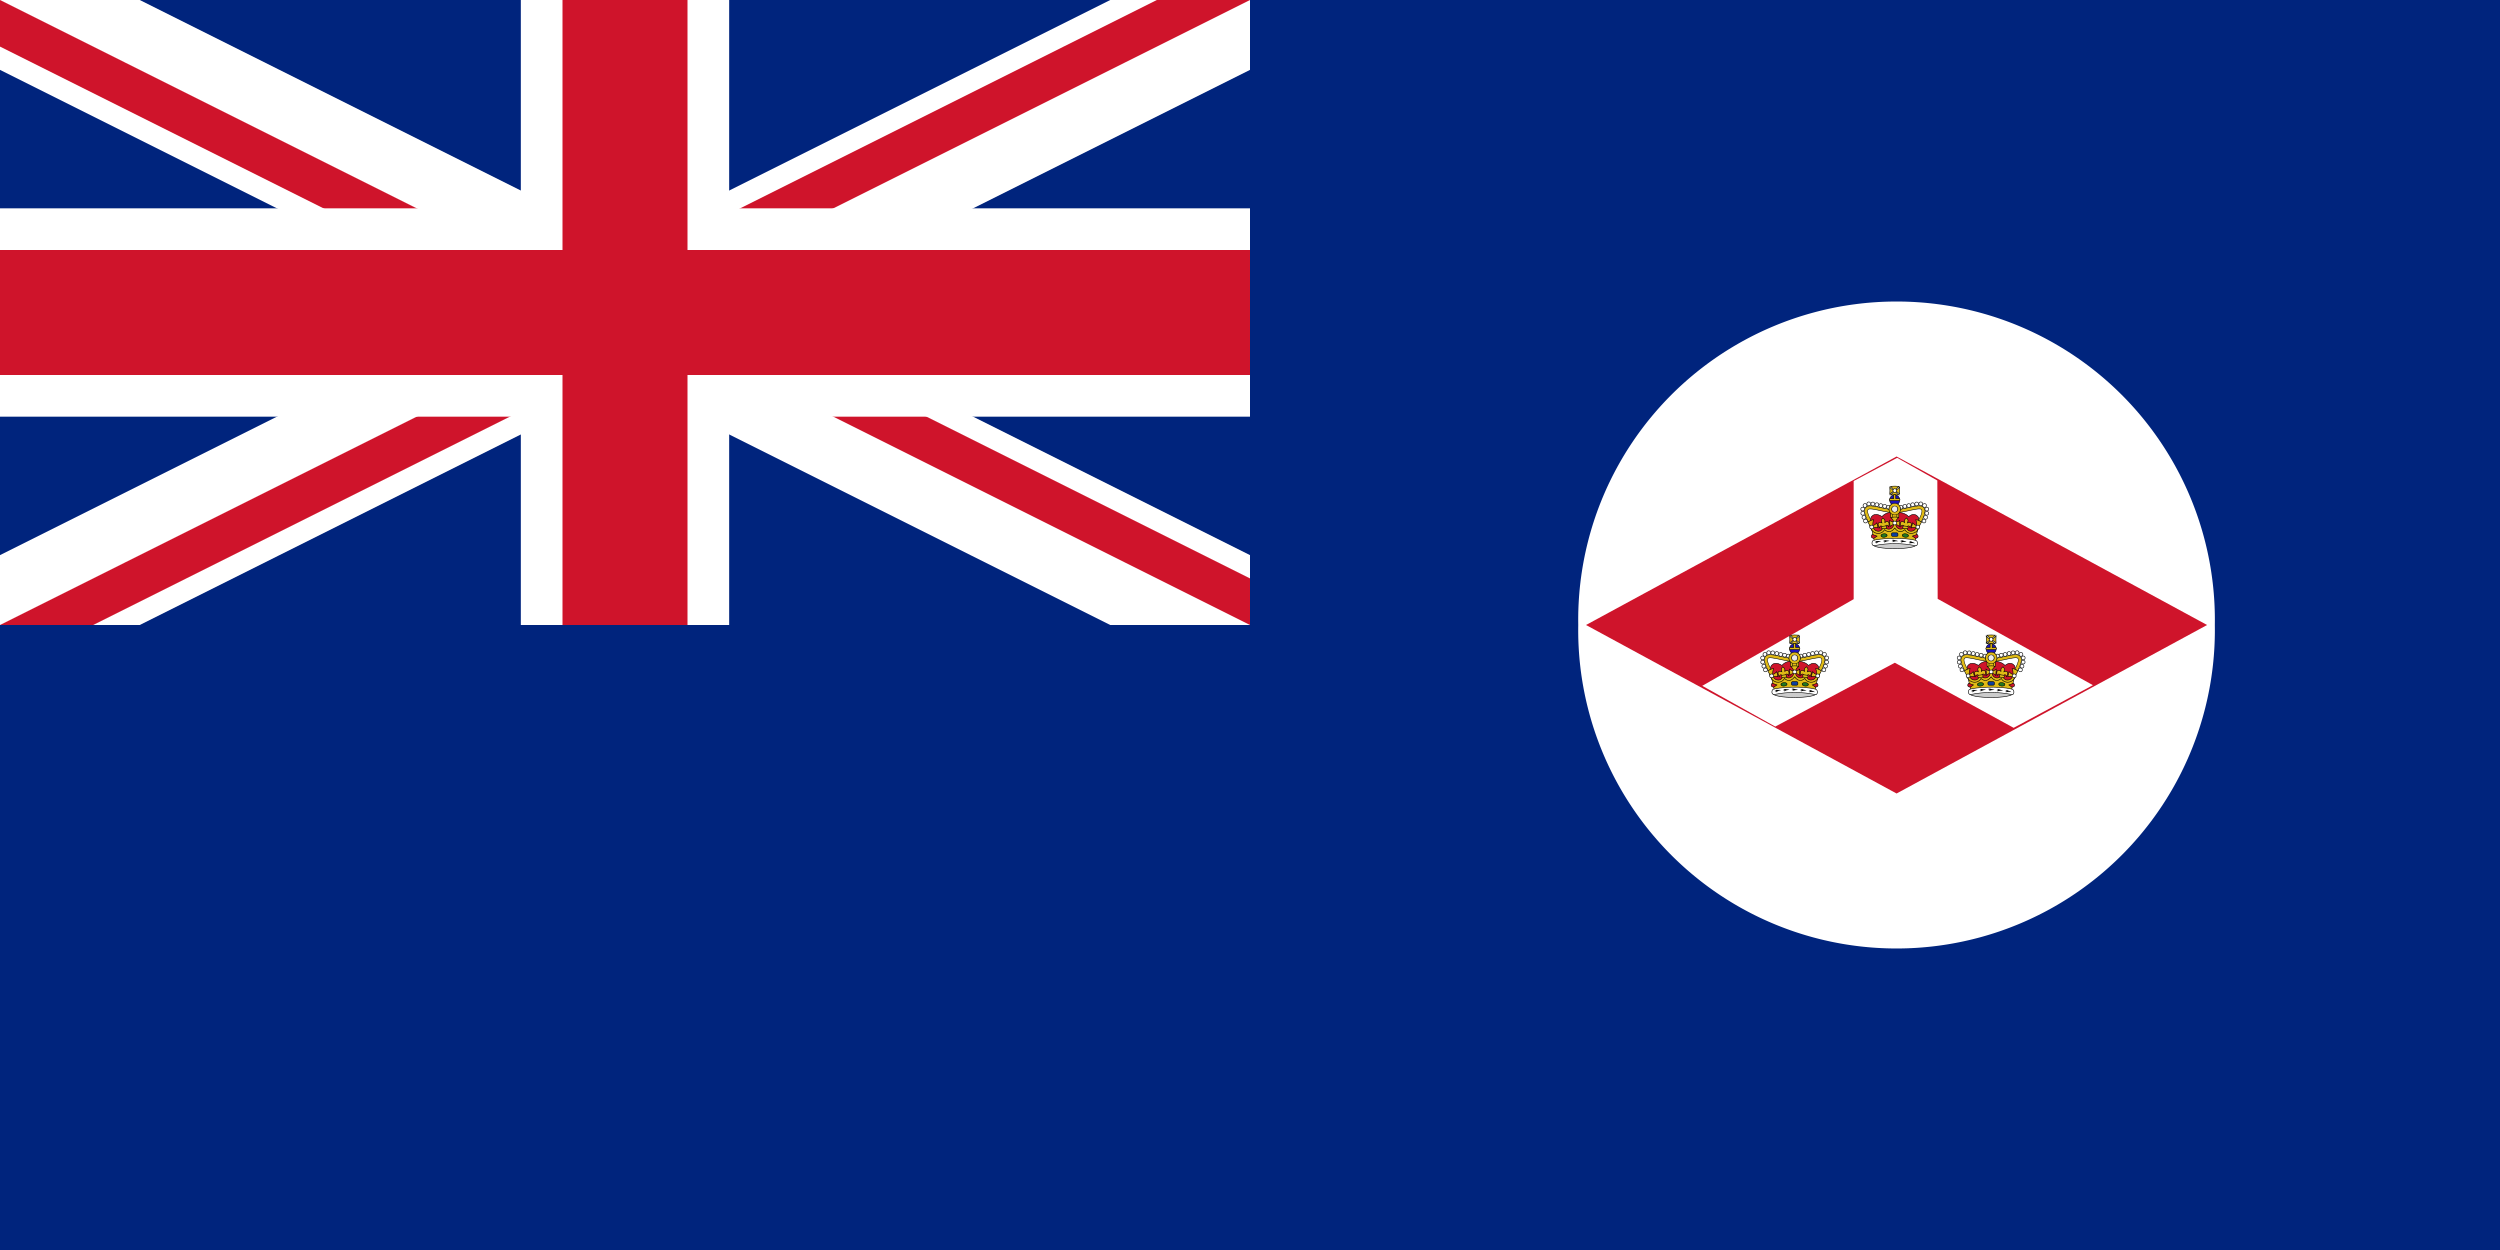 <?xml version="1.0" encoding="UTF-8" standalone="no"?>
<svg
   version="1.1"
   preserveAspectRatio="xMidYMid meet"
   zoomAndPan="magnify"
   id="Government Ensign of the United Kingdom"
   viewBox="-15 -7.5 30 15"
   width="1200"
   height="600"
   xmlns="http://www.w3.org/2000/svg"
   xmlns:svg="http://www.w3.org/2000/svg"
   xmlns:rdf="http://www.w3.org/1999/02/22-rdf-syntax-ns#"
   xmlns:cc="http://creativecommons.org/ns#"
   xmlns:dc="http://purl.org/dc/elements/1.1/">
  <defs
     id="defs2574">
    <clipPath
       id="border">
      <rect
         x="-15"
         y="-7.5"
         width="30"
         height="15"
         id="rect2577" />
    </clipPath>
  </defs>
  <rect
     fill="#00247D"
     x="-15"
     y="-7.5"
     width="30"
     height="15"
     id="rect2579" />
  <comment
     id="comment2581">The above line is the ensign field color: #CF142B red and #00247D blue</comment>
  <g
     id="canton"
     transform="matrix(0.5,0,0,0.5,-7.5,-3.75)">
    <g
       clip-path="url(#border)"
       id="g2584">
      <circle
         r="20"
         fill="#00247D"
         id="circle2586" />
      <path
         d="M -20,-10 L 20,10 M -20,10 L 20,-10"
         stroke-width="3"
         stroke="white"
         id="diags_white" />
      <path
         d="M -20,-10 L 20,10 M -20,10 L 20,-10"
         stroke-width="2"
         stroke="#CF142B"
         id="diags_red" />
      <path
         stroke="none"
         fill="white"
         d="M 0,0 l 20,10 h -3 l -20,-10 M 0,0 l 20,-10 h 3 l -20,10 M 0,0 l -20,10 h -3 l 20,-10 M 0,0 l -20,-10 h 3 l 20,10"
         id="eraser_white" />
      <comment
         id="comment2591">I think the above two lines give the simplest way to make the diagonals</comment>
      <path
         d="M -20,0 H 20 M 0,-10 V 10"
         stroke-width="5"
         stroke="white"
         id="cross_white" />
      <path
         d="M -20,0 H 20 M 0,-10 V 10"
         stroke-width="3"
         stroke="#CF142B"
         id="cross_red" />
    </g>
  </g>
  <path
     style="opacity:1;fill:white;fill-opacity:1;stroke:none;stroke-width:10;stroke-miterlimit:4;stroke-dasharray:none;stroke-opacity:1"
     id="path2704"
     d="M 12.414 1.253 A 3.82 3.82 0 1 1  4.775,1.253 A 3.82 3.82 0 1 1  12.414 1.253 z"
     transform="translate(-0.836,-1.253)" />
  <g
     id="g7003">
    <path
       id="rect2706-9"
       d="M 4.032,-3.2182044e-7 7.759,-2.022 11.485,-2.5282044e-7 7.759,2.022 4.032,-3.2182044e-7 Z"
       style="fill:#cf142b;fill-opacity:1;stroke:none;stroke-width:10;stroke-miterlimit:4;stroke-opacity:1" />
    <path
       id="path2709-8"
       d="m 7.244,-1.728 0,1.418 L 5.427,0.73 6.303,1.219 7.738,0.453 9.164,1.234 10.115,0.722 8.252,-0.314 8.248,-1.734 7.766,-2.006 7.244,-1.728 Z"
       style="fill:#ffffff;fill-opacity:1;fill-rule:evenodd;stroke:none;stroke-width:1px;stroke-linecap:butt;stroke-linejoin:miter;stroke-opacity:1" />
    <g
       id="g4263"
       style="display:inline"
       transform="matrix(0.007,0,0,0.007,7.334,-1.67)">
      <path
         style="display:inline;fill:#cf142b;fill-opacity:1;stroke:#000000;stroke-width:1;stroke-linecap:butt;stroke-linejoin:miter;stroke-miterlimit:4;stroke-dasharray:none;stroke-opacity:1"
         d="m 58.335,81.878 24.218,2.347 9.853,-2.347 c 0,0 7.056,-8.232 7.612,-13.158 0.256,-2.269 -2.009,-4.299 -2.081,-6.579 -0.038,-1.18 0.864,-2.276 0.859,-3.454 -0.011,-2.039 -0.249,-4.277 -1.543,-5.946 -1.029,-1.328 -3.252,-2.939 -4.992,-3.322 -4.975,-1.097 -6.736,0.744 -10.997,3.322 -5.529,-6.159 -14.466,-7.358 -22.579,-7.905 -0.779,-0.053 -1.564,-0.055 -2.343,0 -7.819,0.554 -15.223,1.373 -20.579,7.905 -4.26,-2.579 -8.022,-4.419 -12.997,-3.322 -1.74,0.383 -3.963,1.995 -4.992,3.322 -1.293,1.669 -1.547,3.907 -1.557,5.946 -0.005,1.178 0.908,2.273 0.873,3.454 -0.068,2.28 -2.337,4.31 -2.081,6.579 0.556,4.926 7.612,13.158 7.612,13.158 l 9.853,2.347 24.218,-2.347 z"
         id="path8159-0-3" />
      <g
         id="g9324">
        <g
           id="g46538-2-7"
           style="display:inline;opacity:1;fill:#e1bb16;fill-opacity:1;stroke:#000000;stroke-width:1.177;stroke-opacity:1"
           transform="matrix(-0.218,0,0,0.248,41.937,42.844)">
          <path
             style="color:#000000;text-indent:0;text-align:start;text-transform:none;direction:ltr;display:inline;opacity:1;fill:#e1bb16;fill-opacity:1;stroke:#000000;stroke-width:3.735;stroke-dasharray:none;stroke-opacity:1;enable-background:accumulate"
             d="m -308.94,-5.358 c -3.578,22.378 13.329,56.128 28.177,81.254 l 22.939,-9.453 c -15.413,-24.62 -28.875,-49.569 -27.457,-66.077 1.33,-15.488 14.616,-15.245 40.023,-12.298 44.628,5.177 114.348,24.392 166.76,24.392 l -0.221,-21.107 c -94.18,0 -220.096,-60.024 -230.22,3.29 z"
             stroke="#000000"
             stroke-width="1.845"
             fill="#ffd700"
             id="path1712-7-6-8-3" />
          <g
             id="g4180-3"
             style="display:inline;stroke-width:0.826;stroke-miterlimit:4;stroke-dasharray:none"
             transform="matrix(5.558,0,0,4.87,-327.721,-160.279)">
            <circle
               transform="scale(-1,1)"
               id="path5055-0-2-2-9-3-7-4-9-7-6-73"
               style="display:inline;fill:#ffffff;fill-opacity:1;stroke:#000000;stroke-width:0.826;stroke-miterlimit:4;stroke-dasharray:none;stroke-opacity:1"
               cx="-37.294"
               cy="27.765"
               r="2.71" />
            <circle
               transform="scale(-1,1)"
               id="path5055-0-2-2-9-3-7-4-9-7-6-5-3"
               style="display:inline;fill:#ffffff;fill-opacity:1;stroke:#000000;stroke-width:0.826;stroke-miterlimit:4;stroke-dasharray:none;stroke-opacity:1"
               cx="-31.79"
               cy="26.545"
               r="2.71" />
            <circle
               transform="scale(-1,1)"
               id="path5055-0-2-2-9-3-7-4-9-7-6-8-8"
               style="display:inline;fill:#ffffff;fill-opacity:1;stroke:#000000;stroke-width:0.826;stroke-miterlimit:4;stroke-dasharray:none;stroke-opacity:1"
               cx="-26.284"
               cy="25.49"
               r="2.71" />
            <circle
               transform="scale(-1,1)"
               id="path5055-0-2-2-9-3-7-4-9-7-6-2-4"
               style="display:inline;fill:#ffffff;fill-opacity:1;stroke:#000000;stroke-width:0.826;stroke-miterlimit:4;stroke-dasharray:none;stroke-opacity:1"
               cx="-20.75"
               cy="24.203"
               r="2.71" />
            <circle
               transform="scale(-1,1)"
               id="path5055-0-2-2-9-3-7-4-9-7-6-6-3"
               style="display:inline;fill:#ffffff;fill-opacity:1;stroke:#000000;stroke-width:0.826;stroke-miterlimit:4;stroke-dasharray:none;stroke-opacity:1"
               cx="-15.039"
               cy="23.186"
               r="2.71" />
            <circle
               transform="scale(-1,1)"
               id="path5055-0-2-2-9-3-7-4-9-7-6-08-0"
               style="display:inline;fill:#ffffff;fill-opacity:1;stroke:#000000;stroke-width:0.826;stroke-miterlimit:4;stroke-dasharray:none;stroke-opacity:1"
               cx="-9.293"
               cy="23.012"
               r="2.71" />
            <circle
               transform="scale(-1,1)"
               id="path5055-0-2-2-9-3-7-4-9-7-6-4-1"
               style="display:inline;fill:#ffffff;fill-opacity:1;stroke:#000000;stroke-width:0.826;stroke-miterlimit:4;stroke-dasharray:none;stroke-opacity:1"
               cx="-3.934"
               cy="25.391"
               r="2.71" />
            <circle
               transform="scale(-1,1)"
               id="path5055-0-2-2-9-3-7-4-9-7-6-7-65"
               style="display:inline;fill:#ffffff;fill-opacity:1;stroke:#000000;stroke-width:0.826;stroke-miterlimit:4;stroke-dasharray:none;stroke-opacity:1"
               cx="-0.704"
               cy="30.436"
               r="2.71" />
            <circle
               transform="scale(-1,1)"
               id="path5055-0-2-2-9-3-7-4-9-7-6-7-9-9"
               style="display:inline;fill:#ffffff;fill-opacity:1;stroke:#000000;stroke-width:0.826;stroke-miterlimit:4;stroke-dasharray:none;stroke-opacity:1"
               cx="-0.797"
               cy="36.396"
               r="2.71" />
            <circle
               transform="scale(-1,1)"
               id="path5055-0-2-2-9-3-7-4-9-7-6-7-6-5"
               style="display:inline;fill:#ffffff;fill-opacity:1;stroke:#000000;stroke-width:0.826;stroke-miterlimit:4;stroke-dasharray:none;stroke-opacity:1"
               cx="-2.426"
               cy="42.181"
               r="2.71" />
            <circle
               transform="scale(-1,1)"
               id="path5055-0-2-2-9-3-7-4-9-7-6-7-90-8"
               style="display:inline;fill:#ffffff;fill-opacity:1;stroke:#000000;stroke-width:0.826;stroke-miterlimit:4;stroke-dasharray:none;stroke-opacity:1"
               cx="-4.684"
               cy="47.401"
               r="2.71" />
          </g>
        </g>
        <g
           id="g46538-2-7-9"
           style="display:inline;opacity:1;fill:#e1bb16;fill-opacity:1;stroke:#000000;stroke-width:1.177;stroke-opacity:1"
           transform="matrix(0.218,0,0,0.248,73.225,42.866)">
          <path
             style="color:#000000;text-indent:0;text-align:start;text-transform:none;direction:ltr;display:inline;opacity:1;fill:#e1bb16;fill-opacity:1;stroke:#000000;stroke-width:3.735;stroke-dasharray:none;stroke-opacity:1;enable-background:accumulate"
             d="m -308.94,-5.358 c -3.578,22.378 13.329,56.128 28.177,81.254 l 22.939,-9.453 c -15.413,-24.62 -28.875,-49.569 -27.457,-66.077 1.33,-15.488 14.616,-15.245 40.023,-12.298 44.628,5.177 114.348,24.392 166.76,24.392 l -0.221,-21.107 c -94.18,0 -220.096,-60.024 -230.22,3.29 z"
             stroke="#000000"
             stroke-width="1.845"
             fill="#ffd700"
             id="path1712-7-6-8-3-8" />
          <g
             id="g4180-3-8"
             style="display:inline;stroke-width:0.826;stroke-miterlimit:4;stroke-dasharray:none"
             transform="matrix(5.558,0,0,4.87,-327.721,-160.279)">
            <circle
               transform="scale(-1,1)"
               id="path5055-0-2-2-9-3-7-4-9-7-6-73-3"
               style="display:inline;fill:#ffffff;fill-opacity:1;stroke:#000000;stroke-width:0.826;stroke-miterlimit:4;stroke-dasharray:none;stroke-opacity:1"
               cx="-37.294"
               cy="27.765"
               r="2.71" />
            <circle
               transform="scale(-1,1)"
               id="path5055-0-2-2-9-3-7-4-9-7-6-5-3-0"
               style="display:inline;fill:#ffffff;fill-opacity:1;stroke:#000000;stroke-width:0.826;stroke-miterlimit:4;stroke-dasharray:none;stroke-opacity:1"
               cx="-31.79"
               cy="26.545"
               r="2.71" />
            <circle
               transform="scale(-1,1)"
               id="path5055-0-2-2-9-3-7-4-9-7-6-8-8-8"
               style="display:inline;fill:#ffffff;fill-opacity:1;stroke:#000000;stroke-width:0.826;stroke-miterlimit:4;stroke-dasharray:none;stroke-opacity:1"
               cx="-26.284"
               cy="25.49"
               r="2.71" />
            <circle
               transform="scale(-1,1)"
               id="path5055-0-2-2-9-3-7-4-9-7-6-2-4-8"
               style="display:inline;fill:#ffffff;fill-opacity:1;stroke:#000000;stroke-width:0.826;stroke-miterlimit:4;stroke-dasharray:none;stroke-opacity:1"
               cx="-20.75"
               cy="24.203"
               r="2.71" />
            <circle
               transform="scale(-1,1)"
               id="path5055-0-2-2-9-3-7-4-9-7-6-6-3-8"
               style="display:inline;fill:#ffffff;fill-opacity:1;stroke:#000000;stroke-width:0.826;stroke-miterlimit:4;stroke-dasharray:none;stroke-opacity:1"
               cx="-15.039"
               cy="23.186"
               r="2.71" />
            <circle
               transform="scale(-1,1)"
               id="path5055-0-2-2-9-3-7-4-9-7-6-08-0-3"
               style="display:inline;fill:#ffffff;fill-opacity:1;stroke:#000000;stroke-width:0.826;stroke-miterlimit:4;stroke-dasharray:none;stroke-opacity:1"
               cx="-9.293"
               cy="23.012"
               r="2.71" />
            <circle
               transform="scale(-1,1)"
               id="path5055-0-2-2-9-3-7-4-9-7-6-4-1-5"
               style="display:inline;fill:#ffffff;fill-opacity:1;stroke:#000000;stroke-width:0.826;stroke-miterlimit:4;stroke-dasharray:none;stroke-opacity:1"
               cx="-3.934"
               cy="25.391"
               r="2.71" />
            <circle
               transform="scale(-1,1)"
               id="path5055-0-2-2-9-3-7-4-9-7-6-7-65-9"
               style="display:inline;fill:#ffffff;fill-opacity:1;stroke:#000000;stroke-width:0.826;stroke-miterlimit:4;stroke-dasharray:none;stroke-opacity:1"
               cx="-0.704"
               cy="30.436"
               r="2.71" />
            <circle
               transform="scale(-1,1)"
               id="path5055-0-2-2-9-3-7-4-9-7-6-7-9-9-6"
               style="display:inline;fill:#ffffff;fill-opacity:1;stroke:#000000;stroke-width:0.826;stroke-miterlimit:4;stroke-dasharray:none;stroke-opacity:1"
               cx="-0.797"
               cy="36.396"
               r="2.71" />
            <circle
               transform="scale(-1,1)"
               id="path5055-0-2-2-9-3-7-4-9-7-6-7-6-5-8"
               style="display:inline;fill:#ffffff;fill-opacity:1;stroke:#000000;stroke-width:0.826;stroke-miterlimit:4;stroke-dasharray:none;stroke-opacity:1"
               cx="-2.426"
               cy="42.181"
               r="2.71" />
            <circle
               transform="scale(-1,1)"
               id="path5055-0-2-2-9-3-7-4-9-7-6-7-90-8-4"
               style="display:inline;fill:#ffffff;fill-opacity:1;stroke:#000000;stroke-width:0.826;stroke-miterlimit:4;stroke-dasharray:none;stroke-opacity:1"
               cx="-4.684"
               cy="47.401"
               r="2.71" />
          </g>
        </g>
      </g>
      <g
         transform="matrix(1.21,0,0,1.21,-0.11,-0.076)"
         id="g4527"
         style="display:inline;stroke-width:0.826;stroke-miterlimit:4;stroke-dasharray:none">
        <g
           style="stroke-width:0.826;stroke-miterlimit:4;stroke-dasharray:none"
           id="g9512"
           transform="translate(-153.481,-2.687)">
          <path
             style="fill:#e1bb16;fill-opacity:1;stroke:#000000;stroke-width:0.826;stroke-miterlimit:4;stroke-dasharray:none;stroke-opacity:1"
             d="m 199.623,9.115 c -0.467,-2.207 -2.452,-3.928 -4.387,-5.665 3.932,-0.371 7.863,-0.36 11.795,0 -1.776,1.811 -4.312,3.41 -4.491,5.665 2.29,-0.992 3.765,-3.002 5.527,-4.653 -0.417,3.323 -0.13,6.647 0,9.97 -1.751,-1.405 -3.244,-3.187 -5.527,-3.817 0.679,2.062 2.35,3.646 4.534,4.985 h -11.969 c 1.981,-1.385 3.778,-2.893 4.518,-4.985 -2.175,0.701 -3.738,2.516 -5.484,3.998 0.308,-3.353 0.272,-6.707 0,-10.06 1.681,1.826 3.249,3.889 5.484,4.563 z"
             id="rect8501-3" />
          <circle
             style="display:inline;fill:#ffffff;fill-opacity:1;stroke:#000000;stroke-width:1.185;stroke-miterlimit:4;stroke-dasharray:none;stroke-opacity:1"
             id="path5055-0-7-8"
             transform="matrix(-0.697,0,0,0.697,321.596,-50.185)"
             cx="172.785"
             cy="85.622"
             r="3.742" />
          <ellipse
             style="fill:#1c12bb;fill-opacity:1;stroke:#000000;stroke-width:1.207;stroke-miterlimit:4;stroke-dasharray:none;stroke-opacity:1"
             id="path8091-6"
             transform="matrix(0.672,0,0,0.698,85.5,-10.472)"
             cx="171.995"
             cy="47.735"
             rx="10.542"
             ry="10.152" />
          <path
             style="display:inline;fill:#e1bb16;fill-opacity:1;stroke:#000000;stroke-width:0.826;stroke-miterlimit:4;stroke-dasharray:none;stroke-opacity:1"
             d="m 200.815,15.038 c -0.653,0 -1.177,0.524 -1.177,1.177 v 4.704 h -4.725 c -0.653,0 -1.199,0.524 -1.199,1.177 v 0.526 c 0,0.653 0.545,1.177 1.199,1.177 h 12.4 c 0.653,0 1.177,-0.524 1.177,-1.177 v -0.526 c 0,-0.653 -0.524,-1.177 -1.177,-1.177 h -4.725 v -4.704 c 0,-0.653 -0.524,-1.177 -1.177,-1.177 z"
             id="rect8099-8-7" />
        </g>
        <g
           id="g5093"
           transform="translate(3.505,2.094)"
           style="display:inline;stroke-width:0.826;stroke-miterlimit:4;stroke-dasharray:none">
          <rect
             style="display:inline;fill:#e1bb16;fill-opacity:1;stroke:#000000;stroke-width:0.826;stroke-miterlimit:4;stroke-dasharray:none;stroke-opacity:1"
             id="rect5769-1"
             width="10.294"
             height="17.473"
             x="38.97"
             y="25.492"
             ry="2.294" />
          <g
             transform="matrix(1,0,0,1.264,-157.098,-10.014)"
             style="display:inline;stroke-width:0.735;stroke-miterlimit:4;stroke-dasharray:none"
             id="g9518">
            <rect
               ry="1.415"
               y="27.445"
               x="195.371"
               height="14.824"
               width="2.83"
               id="rect5556-1"
               style="fill:#e1bb16;fill-opacity:1;stroke:#000000;stroke-width:0.735;stroke-miterlimit:4;stroke-dasharray:none;stroke-opacity:1" />
            <rect
               ry="1.415"
               y="27.445"
               x="204.228"
               height="14.824"
               width="2.83"
               id="rect5556-1-7"
               style="display:inline;fill:#e1bb16;fill-opacity:1;stroke:#000000;stroke-width:0.735;stroke-miterlimit:4;stroke-dasharray:none;stroke-opacity:1" />
          </g>
        </g>
        <g
           transform="matrix(0.2,0,0,0.2,-80.759,70.969)"
           id="g3698"
           style="display:inline;stroke-width:0.826;stroke-miterlimit:4;stroke-dasharray:none">
          <path
             d="m 613.25,93.125 c 0,11.943 -6.38,21.625 -14.25,21.625 -7.87,0 -14.25,-9.682 -14.25,-21.625 0,-11.943 6.38,-21.625 14.25,-21.625 7.87,0 14.25,9.682 14.25,21.625 z"
             transform="matrix(2.883,0,0,1.9,-1084.696,-366.532)"
             stroke="#000000"
             stroke-miterlimit="4"
             stroke-width="0.788"
             fill="#ffd700"
             id="path3686"
             style="display:inline;fill:#e1bb16;fill-opacity:1;stroke-width:1.614;stroke-dasharray:none" />
          <path
             style="display:inline;stroke-width:0.826;stroke-miterlimit:4;stroke-dasharray:none;enable-background:accumulate"
             d="m 2700.19,785.026 c 0,5.888 -4.696,10.66 -10.489,10.66 -5.793,0 -10.489,-4.773 -10.489,-10.66 0,-5.888 4.696,-10.66 10.489,-10.66 5.793,0 10.489,4.773 10.489,10.66 z"
             fill-rule="evenodd"
             transform="matrix(2.098,0,0,2.098,-5001.257,-1837.06)"
             fill="#ececec"
             id="path3688" />
          <path
             d="m 613.25,93.125 c 0,11.943 -6.38,21.625 -14.25,21.625 -7.87,0 -14.25,-9.682 -14.25,-21.625 0,-11.943 6.38,-21.625 14.25,-21.625 7.87,0 14.25,9.682 14.25,21.625 z"
             transform="matrix(1.544,0,0,1.018,-283.004,-284.402)"
             stroke="#000000"
             stroke-miterlimit="4"
             stroke-width="1.472"
             fill="none"
             id="path3694"
             style="display:inline;stroke-width:3.052;stroke-miterlimit:4;stroke-dasharray:none" />
        </g>
      </g>
      <g
         id="g4233"
         style="display:inline">
        <g
           id="g4480"
           style="stroke-width:0.826;stroke-miterlimit:4;stroke-dasharray:none"
           transform="matrix(1.21,0,0,1.21,-0.11,0.596)">
          <path
             id="rect3114"
             d="m 14.977,60.713 c 7.565,6.038 13.282,6.536 16.322,-1 5.441,3.444 10.882,4.133 16.322,-1 5.441,5.486 10.882,5.008 16.322,1 1.959,7.993 7.572,7.948 16.322,1 l -3.832,17.792 -57.496,0.17 z"
             style="fill:#e1bb16;fill-opacity:1;stroke:#000000;stroke-width:0.826;stroke-miterlimit:4;stroke-dasharray:none;stroke-opacity:1" />
          <g
             id="g4473"
             style="stroke-width:0.826;stroke-miterlimit:4;stroke-dasharray:none">
            <rect
               ry="1.569"
               y="66.134"
               x="43.062"
               height="4.917"
               width="9.119"
               id="rect4615-0-5"
               style="display:inline;fill:#0c3fa0;fill-opacity:1;stroke:#000000;stroke-width:0.826;stroke-miterlimit:4;stroke-dasharray:none;stroke-opacity:1" />
            <ellipse
               transform="matrix(0.74,-0.105,0.136,0.571,-93.923,26.314)"
               id="path4613-2-8"
               style="display:inline;fill:#217821;fill-opacity:1;stroke:#000000;stroke-width:1.25;stroke-miterlimit:4;stroke-dasharray:none;stroke-opacity:1"
               cx="151.708"
               cy="104.188"
               rx="5.775"
               ry="4.23" />
            <path
               id="path4611-3-79"
               d="m 18.135,73.861 4.421,-3.102 -6.687,-2.382 c 0,0 -1.023,0.913 -1.216,1.702 -0.267,1.092 -0.261,1.847 0.486,2.723 0.667,0.781 2.995,1.06 2.995,1.06 z"
               style="display:inline;fill:#cf142b;fill-opacity:1;stroke:#000000;stroke-width:0.826;stroke-linecap:butt;stroke-linejoin:miter;stroke-miterlimit:4;stroke-dasharray:none;stroke-opacity:1" />
            <ellipse
               transform="matrix(-0.74,-0.105,-0.136,0.571,189.167,26.314)"
               id="path4613-2-9-0"
               style="display:inline;fill:#217821;fill-opacity:1;stroke:#000000;stroke-width:1.25;stroke-miterlimit:4;stroke-dasharray:none;stroke-opacity:1"
               cx="151.708"
               cy="104.188"
               rx="5.775"
               ry="4.23" />
            <path
               id="path4611-3-7-3"
               d="m 77.108,73.861 -4.421,-3.102 6.687,-2.382 c 0,0 1.023,0.913 1.216,1.702 0.267,1.092 0.261,1.847 -0.486,2.723 -0.667,0.781 -2.995,1.06 -2.995,1.06 z"
               style="display:inline;fill:#cf142b;fill-opacity:1;stroke:#000000;stroke-width:0.826;stroke-linecap:butt;stroke-linejoin:miter;stroke-miterlimit:4;stroke-dasharray:none;stroke-opacity:1" />
          </g>
        </g>
        <g
           id="g4160">
          <path
             d="m 48.982,78.405 c -3.035,0.415 -6.158,-0.741 -8.825,-3.214 -2.285,4.075 -6.215,6.175 -10.283,6.392 -4.008,0.213 -8.151,-1.402 -10.987,-4.757 -0.864,-2.168 -1.739,-4.214 -2.535,-5.813 -1.55,-3.114 -4.766,-8.905 -4.766,-8.905 3.232,-2.058 6.04,-3.712 9.882,-3.952 -1.65,4.107 -1.536,6.978 -1.569,9.953 3.458,-0.556 5.047,-3.006 6.902,-4.684 l 2.196,8.636 c -3.462,-1.436 -5.77,-0.717 -8,0.146 0,0 1.429,2.607 2.51,3.513 1.236,1.036 2.6,1.629 4.235,1.903 1.547,0.259 3.292,0.348 4.706,-0.293 2.979,-1.35 4.497,-4.294 4.078,-4.098 0,0 0.299,-2.583 -0.471,-3.513 -0.576,-0.696 -1.759,-1.262 -2.667,-1.025 -1.431,0.374 -2.196,3.367 -2.196,3.367 0,0 -1.376,-2.548 -1.725,-3.952 -0.308,-1.237 -0.767,-2.671 -0.157,-3.806 0.455,-0.847 1.512,-1.437 2.51,-1.61 1.322,-0.229 3.765,0.878 3.765,0.878 0,0 -0.729,-2.295 -0.941,-3.513 -0.109,-0.626 0.054,-1.463 0.314,-2.049 0.594,-1.339 1.541,-2.046 2.144,-2.812 0.806,0.75 1.798,1.019 2.727,2.18 0.407,0.508 0.785,1.283 0.844,1.914 0.116,1.23 0.013,3.621 0.013,3.621 0,0 2.076,-1.633 3.418,-1.715 1.013,-0.062 2.193,0.269 2.857,0.985 0.89,0.96 0.823,2.456 0.851,3.725 0.031,1.441 -0.631,4.227 -0.631,4.227 0,0 -1.53,-2.726 -3.016,-2.76 -0.942,-0.022 -1.94,0.798 -2.315,1.605 -0.501,1.078 0.469,3.513 0.469,3.513 5.869,4.276 11.943,-0.11 13.188,-4.384 v -1.61 c -2.458,0.316 -3.503,0.719 -5.961,3.367 L 48.763,59.18 c 2.353,1.985 4.392,2.699 6.745,2.342 -0.221,-3.105 -1.99,-4.42 -4.706,-7.137 4.427,-1.107 9.139,-1.382 13.421,0 -2.716,2.716 -4.485,4.032 -4.706,7.137 2.353,0.357 4.392,-0.357 6.745,-2.342 L 65.478,69.865 c -2.458,-2.648 -3.503,-3.051 -5.961,-3.367 v 1.61 c 1.246,4.274 7.319,8.659 13.188,4.384 0,0 0.97,-2.435 0.469,-3.513 -0.375,-0.807 -1.373,-1.626 -2.315,-1.605 -1.486,0.034 -3.016,2.76 -3.016,2.76 0,0 -0.662,-2.785 -0.631,-4.227 0.027,-1.269 -0.04,-2.765 0.851,-3.725 0.664,-0.716 1.844,-1.047 2.857,-0.985 1.341,0.081 3.418,1.715 3.418,1.715 0,0 -0.102,-2.391 0.013,-3.621 0.059,-0.632 0.437,-1.406 0.844,-1.914 0.929,-1.161 1.921,-1.43 2.727,-2.18 0.603,0.766 1.549,1.473 2.144,2.812 0.26,0.586 0.423,1.423 0.314,2.049 -0.212,1.218 -0.941,3.513 -0.941,3.513 0,0 2.443,-1.107 3.765,-0.878 0.998,0.173 2.055,0.763 2.51,1.61 0.61,1.135 0.151,2.569 -0.157,3.806 -0.35,1.404 -1.725,3.952 -1.725,3.952 0,0 -0.765,-2.993 -2.196,-3.367 -0.908,-0.237 -2.091,0.328 -2.667,1.025 -0.769,0.93 -0.471,3.513 -0.471,3.513 -0.419,-0.195 1.1,2.749 4.078,4.098 1.414,0.641 3.158,0.552 4.706,0.293 1.636,-0.274 2.999,-0.866 4.235,-1.903 1.081,-0.906 2.51,-3.513 2.51,-3.513 -2.23,-0.864 -4.538,-1.582 -8,-0.146 l 2.196,-8.636 c 1.855,1.678 3.444,4.128 6.902,4.684 -0.033,-2.975 0.082,-5.846 -1.569,-9.953 3.728,0.013 6.792,1.98 9.882,3.952 0,0 -3.216,5.791 -4.766,8.905 -0.796,1.599 -1.671,3.645 -2.535,5.813 -2.836,3.355 -6.979,4.97 -10.987,4.757 -4.068,-0.216 -7.998,-2.316 -10.283,-6.392 -2.667,2.474 -5.79,3.629 -8.825,3.214 -3.004,-0.41 -5.923,-2.359 -8.531,-6.091 -2.608,3.732 -5.526,5.68 -8.531,6.091 z"
             style="display:inline;fill:#e1bb16;fill-opacity:1;stroke:#000000;stroke-width:1;stroke-linecap:butt;stroke-linejoin:miter;stroke-miterlimit:4;stroke-dasharray:none;stroke-opacity:1"
             id="path9959-7-7-9-7-9-2" />
          <g
             transform="matrix(1.21,0,0,1.21,1.276,2.458)"
             id="g3211"
             style="stroke-width:0.826;stroke-miterlimit:4;stroke-dasharray:none">
            <circle
               transform="matrix(-0.724,0,0,0.724,171.629,-11.332)"
               id="path5055-0-2-2-9-3-7-6"
               style="display:inline;fill:#ffffff;fill-opacity:1;stroke:#000000;stroke-width:1.141;stroke-miterlimit:4;stroke-dasharray:none;stroke-opacity:1"
               cx="172.785"
               cy="85.622"
               r="3.742" />
            <g
               id="g3207"
               style="stroke-width:0.826;stroke-miterlimit:4;stroke-dasharray:none">
              <circle
                 style="display:inline;fill:#ffffff;fill-opacity:1;stroke:#000000;stroke-width:1.141;stroke-miterlimit:4;stroke-dasharray:none;stroke-opacity:1"
                 id="path5055-0-2-2-9-3-7-6-9"
                 transform="matrix(-0.724,0,0,0.724,138.942,-5.644)"
                 cx="172.785"
                 cy="85.622"
                 r="3.742" />
              <circle
                 style="display:inline;fill:#ffffff;fill-opacity:1;stroke:#000000;stroke-width:1.141;stroke-miterlimit:4;stroke-dasharray:none;stroke-opacity:1"
                 id="path5055-0-2-2-9-3-7-6-5"
                 transform="matrix(-0.724,0,0,0.724,204.316,-5.644)"
                 cx="172.785"
                 cy="85.622"
                 r="3.742" />
            </g>
          </g>
          <g
             transform="translate(-0.122)"
             id="g4135">
            <rect
               style="fill:#e1bb16;fill-opacity:1;stroke:#000000;stroke-width:1;stroke-miterlimit:4;stroke-dasharray:none;stroke-opacity:1"
               id="rect4084-3"
               width="9.402"
               height="4.029"
               x="24.153"
               y="74.001"
               ry="2.015"
               transform="rotate(-8.118)" />
            <rect
               transform="matrix(-0.99,-0.141,-0.141,0.99,0,0)"
               ry="2.015"
               y="57.723"
               x="-89.962"
               height="4.029"
               width="9.402"
               id="rect4133"
               style="fill:#e1bb16;fill-opacity:1;stroke:#000000;stroke-width:1;stroke-miterlimit:4;stroke-dasharray:none;stroke-opacity:1" />
          </g>
        </g>
        <g
           id="g4204"
           transform="translate(1.2484542e-5,1.121)">
          <ellipse
             transform="matrix(1.342,0,0,1.349,-16.337,-42.026)"
             id="path3761"
             style="fill:#cccccc;fill-opacity:1;stroke:#000000;stroke-width:0.743;stroke-miterlimit:4;stroke-dasharray:none;stroke-opacity:1"
             cx="55.038"
             cy="105.21"
             rx="27.564"
             ry="4.938" />
          <g
             transform="matrix(1.363,0,0,1.272,-216.562,4.726)"
             id="g9503"
             style="stroke-width:0.76;stroke-miterlimit:4;stroke-dasharray:none">
            <path
               id="path6236-3-0"
               d="m 175.296,76.065 c 17.84,-3.914 35.029,-3.541 51.865,0.018 2.899,0.954 3.556,-5.666 0.724,-7.075 -17.557,-5.208 -48.718,-2.217 -53.627,0 -1.477,-0.264 -3.509,6.874 1.039,7.057 z"
               style="color:#000000;font-style:normal;font-variant:normal;font-weight:normal;font-stretch:normal;font-size:medium;line-height:normal;font-family:'Bitstream Vera Sans';-inkscape-font-specification:'Bitstream Vera Sans';text-indent:0;text-align:start;text-decoration:none;text-decoration-line:none;letter-spacing:normal;word-spacing:normal;text-transform:none;writing-mode:lr-tb;direction:ltr;text-anchor:start;display:inline;overflow:visible;visibility:visible;fill:#ffffff;fill-opacity:1;stroke:#000000;stroke-width:0.76;stroke-miterlimit:4;stroke-dasharray:none;stroke-opacity:1;marker:none;enable-background:accumulate" />
            <g
               style="fill:#000000;stroke:none"
               id="g6320"
               transform="matrix(0.349,0,0,0.349,44.32,52.74)">
              <path
                 style="display:inline;fill:#000000;fill-opacity:1;stroke:none"
                 d="m 440.647,53.375 c 0,0 6.54,-2.685 9.988,-3.345 3.549,-0.679 10.824,-0.594 10.824,-0.594 l -4.066,-2.035 c 0,0 -3.895,-0.597 -7.191,-1.611 -1.884,-0.58 -4.082,-1.6 -5.964,-1.683 -2.394,-0.105 -5.801,0.835 -5.801,0.835 l 6.458,1.617 c 0,0 -1.875,0.456 -3.289,0.956 -1.011,0.357 -3.768,1.852 -3.768,1.852 l 7.355,0.063 c 0,0 -2.134,1.007 -2.991,1.793 -0.652,0.599 -1.556,2.152 -1.556,2.152 v -2e-5 z"
                 id="path9729-9-0-8" />
              <path
                 style="display:inline;fill:#000000;fill-opacity:1;stroke:none"
                 d="m 410.533,55.182 c 0,0 6.142,-3.499 9.478,-4.595 3.433,-1.127 10.659,-1.973 10.659,-1.973 l -4.292,-1.498 c 0,0 -3.94,-0.094 -7.338,-0.679 -1.942,-0.334 -4.253,-1.065 -6.13,-0.907 -2.388,0.202 -5.647,1.57 -5.647,1.57 l 6.612,0.778 c 0,0 -1.801,0.692 -3.14,1.368 -0.957,0.483 -3.5,2.319 -3.5,2.319 l 7.303,-0.878 c 0,0 -1.988,1.272 -2.737,2.161 -0.57,0.677 -1.268,2.333 -1.268,2.333 v -2e-5 z"
                 id="path9729-9-55" />
              <path
                 style="display:inline;fill:#000000;fill-opacity:1;stroke:none"
                 d="m 471.051,54.888 c 0,0 6.69,-2.285 10.172,-2.734 3.584,-0.463 10.84,0.062 10.84,0.062 l -3.935,-2.277 c 0,0 -3.852,-0.832 -7.081,-2.044 -1.845,-0.693 -3.978,-1.844 -5.851,-2.041 -2.383,-0.25 -5.841,0.482 -5.841,0.482 l 6.348,2.005 c 0,0 -1.899,0.342 -3.341,0.755 -1.03,0.295 -3.873,1.621 -3.873,1.621 l 7.338,0.508 c 0,0 -2.191,0.876 -3.094,1.609 -0.687,0.558 -1.683,2.054 -1.683,2.054 v -2e-5 z"
                 id="path9729-9-5-4" />
              <path
                 style="display:inline;fill:#000000;fill-opacity:1;stroke:none"
                 d="m 381.081,58.813 c 0,0 5.691,-4.193 8.876,-5.671 3.278,-1.521 10.356,-3.205 10.356,-3.205 l -4.438,-0.986 c 0,0 -3.924,0.367 -7.367,0.184 -1.968,-0.105 -4.348,-0.56 -6.194,-0.184 -2.348,0.479 -5.424,2.219 -5.424,2.219 h 6.657 c 0,0 -1.708,0.898 -2.959,1.726 -0.894,0.591 -3.205,2.712 -3.205,2.712 l 7.15,-1.726 c 0,0 -1.826,1.495 -2.466,2.466 -0.487,0.739 -0.986,2.466 -0.986,2.466 v -2e-5 z"
                 id="path9729-1" />
              <path
                 style="display:inline;fill:#000000;fill-opacity:1;stroke:none"
                 d="m 501.233,58.215 c 0,0 6.891,-1.58 10.401,-1.667 3.612,-0.089 10.776,1.184 10.776,1.184 l -3.678,-2.672 c 0,0 -3.745,-1.226 -6.831,-2.766 -1.764,-0.88 -3.765,-2.246 -5.608,-2.635 -2.344,-0.495 -5.859,-0.125 -5.859,-0.125 l 6.106,2.651 c 0,0 -1.925,0.144 -3.401,0.405 -1.055,0.187 -4.02,1.211 -4.02,1.211 l 7.246,1.265 c 0,0 -2.27,0.644 -3.244,1.28 -0.741,0.484 -1.887,1.869 -1.887,1.869 l 2e-5,-2e-5 z"
                 id="path9729-2-9" />
            </g>
          </g>
        </g>
      </g>
    </g>
    <g
       id="g4263-5"
       style="display:inline"
       transform="matrix(0.007,0,0,0.007,8.491,0.116)">
      <path
         style="display:inline;fill:#cf142b;fill-opacity:1;stroke:#000000;stroke-width:1;stroke-linecap:butt;stroke-linejoin:miter;stroke-miterlimit:4;stroke-dasharray:none;stroke-opacity:1"
         d="m 58.335,81.878 24.218,2.347 9.853,-2.347 c 0,0 7.056,-8.232 7.612,-13.158 0.256,-2.269 -2.009,-4.299 -2.081,-6.579 -0.038,-1.18 0.864,-2.276 0.859,-3.454 -0.011,-2.039 -0.249,-4.277 -1.543,-5.946 -1.029,-1.328 -3.252,-2.939 -4.992,-3.322 -4.975,-1.097 -6.736,0.744 -10.997,3.322 -5.529,-6.159 -14.466,-7.358 -22.579,-7.905 -0.779,-0.053 -1.564,-0.055 -2.343,0 -7.819,0.554 -15.223,1.373 -20.579,7.905 -4.26,-2.579 -8.022,-4.419 -12.997,-3.322 -1.74,0.383 -3.963,1.995 -4.992,3.322 -1.293,1.669 -1.547,3.907 -1.557,5.946 -0.005,1.178 0.908,2.273 0.873,3.454 -0.068,2.28 -2.337,4.31 -2.081,6.579 0.556,4.926 7.612,13.158 7.612,13.158 l 9.853,2.347 24.218,-2.347 z"
         id="path8159-0-3-7" />
      <g
         id="g9324-4">
        <g
           id="g46538-2-7-2"
           style="display:inline;opacity:1;fill:#e1bb16;fill-opacity:1;stroke:#000000;stroke-width:1.177;stroke-opacity:1"
           transform="matrix(-0.218,0,0,0.248,41.937,42.844)">
          <path
             style="color:#000000;text-indent:0;text-align:start;text-transform:none;direction:ltr;display:inline;opacity:1;fill:#e1bb16;fill-opacity:1;stroke:#000000;stroke-width:3.735;stroke-dasharray:none;stroke-opacity:1;enable-background:accumulate"
             d="m -308.94,-5.358 c -3.578,22.378 13.329,56.128 28.177,81.254 l 22.939,-9.453 c -15.413,-24.62 -28.875,-49.569 -27.457,-66.077 1.33,-15.488 14.616,-15.245 40.023,-12.298 44.628,5.177 114.348,24.392 166.76,24.392 l -0.221,-21.107 c -94.18,0 -220.096,-60.024 -230.22,3.29 z"
             stroke="#000000"
             stroke-width="1.845"
             fill="#ffd700"
             id="path1712-7-6-8-3-5" />
          <g
             id="g4180-3-2"
             style="display:inline;stroke-width:0.826;stroke-miterlimit:4;stroke-dasharray:none"
             transform="matrix(5.558,0,0,4.87,-327.721,-160.279)">
            <circle
               transform="scale(-1,1)"
               id="path5055-0-2-2-9-3-7-4-9-7-6-73-8"
               style="display:inline;fill:#ffffff;fill-opacity:1;stroke:#000000;stroke-width:0.826;stroke-miterlimit:4;stroke-dasharray:none;stroke-opacity:1"
               cx="-37.294"
               cy="27.765"
               r="2.71" />
            <circle
               transform="scale(-1,1)"
               id="path5055-0-2-2-9-3-7-4-9-7-6-5-3-2"
               style="display:inline;fill:#ffffff;fill-opacity:1;stroke:#000000;stroke-width:0.826;stroke-miterlimit:4;stroke-dasharray:none;stroke-opacity:1"
               cx="-31.79"
               cy="26.545"
               r="2.71" />
            <circle
               transform="scale(-1,1)"
               id="path5055-0-2-2-9-3-7-4-9-7-6-8-8-5"
               style="display:inline;fill:#ffffff;fill-opacity:1;stroke:#000000;stroke-width:0.826;stroke-miterlimit:4;stroke-dasharray:none;stroke-opacity:1"
               cx="-26.284"
               cy="25.49"
               r="2.71" />
            <circle
               transform="scale(-1,1)"
               id="path5055-0-2-2-9-3-7-4-9-7-6-2-4-4"
               style="display:inline;fill:#ffffff;fill-opacity:1;stroke:#000000;stroke-width:0.826;stroke-miterlimit:4;stroke-dasharray:none;stroke-opacity:1"
               cx="-20.75"
               cy="24.203"
               r="2.71" />
            <circle
               transform="scale(-1,1)"
               id="path5055-0-2-2-9-3-7-4-9-7-6-6-3-86"
               style="display:inline;fill:#ffffff;fill-opacity:1;stroke:#000000;stroke-width:0.826;stroke-miterlimit:4;stroke-dasharray:none;stroke-opacity:1"
               cx="-15.039"
               cy="23.186"
               r="2.71" />
            <circle
               transform="scale(-1,1)"
               id="path5055-0-2-2-9-3-7-4-9-7-6-08-0-0"
               style="display:inline;fill:#ffffff;fill-opacity:1;stroke:#000000;stroke-width:0.826;stroke-miterlimit:4;stroke-dasharray:none;stroke-opacity:1"
               cx="-9.293"
               cy="23.012"
               r="2.71" />
            <circle
               transform="scale(-1,1)"
               id="path5055-0-2-2-9-3-7-4-9-7-6-4-1-6"
               style="display:inline;fill:#ffffff;fill-opacity:1;stroke:#000000;stroke-width:0.826;stroke-miterlimit:4;stroke-dasharray:none;stroke-opacity:1"
               cx="-3.934"
               cy="25.391"
               r="2.71" />
            <circle
               transform="scale(-1,1)"
               id="path5055-0-2-2-9-3-7-4-9-7-6-7-65-0"
               style="display:inline;fill:#ffffff;fill-opacity:1;stroke:#000000;stroke-width:0.826;stroke-miterlimit:4;stroke-dasharray:none;stroke-opacity:1"
               cx="-0.704"
               cy="30.436"
               r="2.71" />
            <circle
               transform="scale(-1,1)"
               id="path5055-0-2-2-9-3-7-4-9-7-6-7-9-9-0"
               style="display:inline;fill:#ffffff;fill-opacity:1;stroke:#000000;stroke-width:0.826;stroke-miterlimit:4;stroke-dasharray:none;stroke-opacity:1"
               cx="-0.797"
               cy="36.396"
               r="2.71" />
            <circle
               transform="scale(-1,1)"
               id="path5055-0-2-2-9-3-7-4-9-7-6-7-6-5-5"
               style="display:inline;fill:#ffffff;fill-opacity:1;stroke:#000000;stroke-width:0.826;stroke-miterlimit:4;stroke-dasharray:none;stroke-opacity:1"
               cx="-2.426"
               cy="42.181"
               r="2.71" />
            <circle
               transform="scale(-1,1)"
               id="path5055-0-2-2-9-3-7-4-9-7-6-7-90-8-9"
               style="display:inline;fill:#ffffff;fill-opacity:1;stroke:#000000;stroke-width:0.826;stroke-miterlimit:4;stroke-dasharray:none;stroke-opacity:1"
               cx="-4.684"
               cy="47.401"
               r="2.71" />
          </g>
        </g>
        <g
           id="g46538-2-7-9-7"
           style="display:inline;opacity:1;fill:#e1bb16;fill-opacity:1;stroke:#000000;stroke-width:1.177;stroke-opacity:1"
           transform="matrix(0.218,0,0,0.248,73.225,42.866)">
          <path
             style="color:#000000;text-indent:0;text-align:start;text-transform:none;direction:ltr;display:inline;opacity:1;fill:#e1bb16;fill-opacity:1;stroke:#000000;stroke-width:3.735;stroke-dasharray:none;stroke-opacity:1;enable-background:accumulate"
             d="m -308.94,-5.358 c -3.578,22.378 13.329,56.128 28.177,81.254 l 22.939,-9.453 c -15.413,-24.62 -28.875,-49.569 -27.457,-66.077 1.33,-15.488 14.616,-15.245 40.023,-12.298 44.628,5.177 114.348,24.392 166.76,24.392 l -0.221,-21.107 c -94.18,0 -220.096,-60.024 -230.22,3.29 z"
             stroke="#000000"
             stroke-width="1.845"
             fill="#ffd700"
             id="path1712-7-6-8-3-8-5" />
          <g
             id="g4180-3-8-0"
             style="display:inline;stroke-width:0.826;stroke-miterlimit:4;stroke-dasharray:none"
             transform="matrix(5.558,0,0,4.87,-327.721,-160.279)">
            <circle
               transform="scale(-1,1)"
               id="path5055-0-2-2-9-3-7-4-9-7-6-73-3-1"
               style="display:inline;fill:#ffffff;fill-opacity:1;stroke:#000000;stroke-width:0.826;stroke-miterlimit:4;stroke-dasharray:none;stroke-opacity:1"
               cx="-37.294"
               cy="27.765"
               r="2.71" />
            <circle
               transform="scale(-1,1)"
               id="path5055-0-2-2-9-3-7-4-9-7-6-5-3-0-2"
               style="display:inline;fill:#ffffff;fill-opacity:1;stroke:#000000;stroke-width:0.826;stroke-miterlimit:4;stroke-dasharray:none;stroke-opacity:1"
               cx="-31.79"
               cy="26.545"
               r="2.71" />
            <circle
               transform="scale(-1,1)"
               id="path5055-0-2-2-9-3-7-4-9-7-6-8-8-8-7"
               style="display:inline;fill:#ffffff;fill-opacity:1;stroke:#000000;stroke-width:0.826;stroke-miterlimit:4;stroke-dasharray:none;stroke-opacity:1"
               cx="-26.284"
               cy="25.49"
               r="2.71" />
            <circle
               transform="scale(-1,1)"
               id="path5055-0-2-2-9-3-7-4-9-7-6-2-4-8-2"
               style="display:inline;fill:#ffffff;fill-opacity:1;stroke:#000000;stroke-width:0.826;stroke-miterlimit:4;stroke-dasharray:none;stroke-opacity:1"
               cx="-20.75"
               cy="24.203"
               r="2.71" />
            <circle
               transform="scale(-1,1)"
               id="path5055-0-2-2-9-3-7-4-9-7-6-6-3-8-5"
               style="display:inline;fill:#ffffff;fill-opacity:1;stroke:#000000;stroke-width:0.826;stroke-miterlimit:4;stroke-dasharray:none;stroke-opacity:1"
               cx="-15.039"
               cy="23.186"
               r="2.71" />
            <circle
               transform="scale(-1,1)"
               id="path5055-0-2-2-9-3-7-4-9-7-6-08-0-3-3"
               style="display:inline;fill:#ffffff;fill-opacity:1;stroke:#000000;stroke-width:0.826;stroke-miterlimit:4;stroke-dasharray:none;stroke-opacity:1"
               cx="-9.293"
               cy="23.012"
               r="2.71" />
            <circle
               transform="scale(-1,1)"
               id="path5055-0-2-2-9-3-7-4-9-7-6-4-1-5-7"
               style="display:inline;fill:#ffffff;fill-opacity:1;stroke:#000000;stroke-width:0.826;stroke-miterlimit:4;stroke-dasharray:none;stroke-opacity:1"
               cx="-3.934"
               cy="25.391"
               r="2.71" />
            <circle
               transform="scale(-1,1)"
               id="path5055-0-2-2-9-3-7-4-9-7-6-7-65-9-7"
               style="display:inline;fill:#ffffff;fill-opacity:1;stroke:#000000;stroke-width:0.826;stroke-miterlimit:4;stroke-dasharray:none;stroke-opacity:1"
               cx="-0.704"
               cy="30.436"
               r="2.71" />
            <circle
               transform="scale(-1,1)"
               id="path5055-0-2-2-9-3-7-4-9-7-6-7-9-9-6-1"
               style="display:inline;fill:#ffffff;fill-opacity:1;stroke:#000000;stroke-width:0.826;stroke-miterlimit:4;stroke-dasharray:none;stroke-opacity:1"
               cx="-0.797"
               cy="36.396"
               r="2.71" />
            <circle
               transform="scale(-1,1)"
               id="path5055-0-2-2-9-3-7-4-9-7-6-7-6-5-8-3"
               style="display:inline;fill:#ffffff;fill-opacity:1;stroke:#000000;stroke-width:0.826;stroke-miterlimit:4;stroke-dasharray:none;stroke-opacity:1"
               cx="-2.426"
               cy="42.181"
               r="2.71" />
            <circle
               transform="scale(-1,1)"
               id="path5055-0-2-2-9-3-7-4-9-7-6-7-90-8-4-7"
               style="display:inline;fill:#ffffff;fill-opacity:1;stroke:#000000;stroke-width:0.826;stroke-miterlimit:4;stroke-dasharray:none;stroke-opacity:1"
               cx="-4.684"
               cy="47.401"
               r="2.71" />
          </g>
        </g>
      </g>
      <g
         transform="matrix(1.21,0,0,1.21,-0.11,-0.076)"
         id="g4527-1"
         style="display:inline;stroke-width:0.826;stroke-miterlimit:4;stroke-dasharray:none">
        <g
           style="stroke-width:0.826;stroke-miterlimit:4;stroke-dasharray:none"
           id="g9512-5"
           transform="translate(-153.481,-2.687)">
          <path
             style="fill:#e1bb16;fill-opacity:1;stroke:#000000;stroke-width:0.826;stroke-miterlimit:4;stroke-dasharray:none;stroke-opacity:1"
             d="m 199.623,9.115 c -0.467,-2.207 -2.452,-3.928 -4.387,-5.665 3.932,-0.371 7.863,-0.36 11.795,0 -1.776,1.811 -4.312,3.41 -4.491,5.665 2.29,-0.992 3.765,-3.002 5.527,-4.653 -0.417,3.323 -0.13,6.647 0,9.97 -1.751,-1.405 -3.244,-3.187 -5.527,-3.817 0.679,2.062 2.35,3.646 4.534,4.985 h -11.969 c 1.981,-1.385 3.778,-2.893 4.518,-4.985 -2.175,0.701 -3.738,2.516 -5.484,3.998 0.308,-3.353 0.272,-6.707 0,-10.06 1.681,1.826 3.249,3.889 5.484,4.563 z"
             id="rect8501-3-0" />
          <circle
             style="display:inline;fill:#ffffff;fill-opacity:1;stroke:#000000;stroke-width:1.185;stroke-miterlimit:4;stroke-dasharray:none;stroke-opacity:1"
             id="path5055-0-7-8-2"
             transform="matrix(-0.697,0,0,0.697,321.596,-50.185)"
             cx="172.785"
             cy="85.622"
             r="3.742" />
          <ellipse
             style="fill:#1c12bb;fill-opacity:1;stroke:#000000;stroke-width:1.207;stroke-miterlimit:4;stroke-dasharray:none;stroke-opacity:1"
             id="path8091-6-7"
             transform="matrix(0.672,0,0,0.698,85.5,-10.472)"
             cx="171.995"
             cy="47.735"
             rx="10.542"
             ry="10.152" />
          <path
             style="display:inline;fill:#e1bb16;fill-opacity:1;stroke:#000000;stroke-width:0.826;stroke-miterlimit:4;stroke-dasharray:none;stroke-opacity:1"
             d="m 200.815,15.038 c -0.653,0 -1.177,0.524 -1.177,1.177 v 4.704 h -4.725 c -0.653,0 -1.199,0.524 -1.199,1.177 v 0.526 c 0,0.653 0.545,1.177 1.199,1.177 h 12.4 c 0.653,0 1.177,-0.524 1.177,-1.177 v -0.526 c 0,-0.653 -0.524,-1.177 -1.177,-1.177 h -4.725 v -4.704 c 0,-0.653 -0.524,-1.177 -1.177,-1.177 z"
             id="rect8099-8-7-2" />
        </g>
        <g
           id="g5093-8"
           transform="translate(3.505,2.094)"
           style="display:inline;stroke-width:0.826;stroke-miterlimit:4;stroke-dasharray:none">
          <rect
             style="display:inline;fill:#e1bb16;fill-opacity:1;stroke:#000000;stroke-width:0.826;stroke-miterlimit:4;stroke-dasharray:none;stroke-opacity:1"
             id="rect5769-1-8"
             width="10.294"
             height="17.473"
             x="38.97"
             y="25.492"
             ry="2.294" />
          <g
             transform="matrix(1,0,0,1.264,-157.098,-10.014)"
             style="display:inline;stroke-width:0.735;stroke-miterlimit:4;stroke-dasharray:none"
             id="g9518-6">
            <rect
               ry="1.415"
               y="27.445"
               x="195.371"
               height="14.824"
               width="2.83"
               id="rect5556-1-9"
               style="fill:#e1bb16;fill-opacity:1;stroke:#000000;stroke-width:0.735;stroke-miterlimit:4;stroke-dasharray:none;stroke-opacity:1" />
            <rect
               ry="1.415"
               y="27.445"
               x="204.228"
               height="14.824"
               width="2.83"
               id="rect5556-1-7-8"
               style="display:inline;fill:#e1bb16;fill-opacity:1;stroke:#000000;stroke-width:0.735;stroke-miterlimit:4;stroke-dasharray:none;stroke-opacity:1" />
          </g>
        </g>
        <g
           transform="matrix(0.2,0,0,0.2,-80.759,70.969)"
           id="g3698-3"
           style="display:inline;stroke-width:0.826;stroke-miterlimit:4;stroke-dasharray:none">
          <path
             d="m 613.25,93.125 c 0,11.943 -6.38,21.625 -14.25,21.625 -7.87,0 -14.25,-9.682 -14.25,-21.625 0,-11.943 6.38,-21.625 14.25,-21.625 7.87,0 14.25,9.682 14.25,21.625 z"
             transform="matrix(2.883,0,0,1.9,-1084.696,-366.532)"
             stroke="#000000"
             stroke-miterlimit="4"
             stroke-width="0.788"
             fill="#ffd700"
             id="path3686-0"
             style="display:inline;fill:#e1bb16;fill-opacity:1;stroke-width:1.614;stroke-dasharray:none" />
          <path
             style="display:inline;stroke-width:0.826;stroke-miterlimit:4;stroke-dasharray:none;enable-background:accumulate"
             d="m 2700.19,785.026 c 0,5.888 -4.696,10.66 -10.489,10.66 -5.793,0 -10.489,-4.773 -10.489,-10.66 0,-5.888 4.696,-10.66 10.489,-10.66 5.793,0 10.489,4.773 10.489,10.66 z"
             fill-rule="evenodd"
             transform="matrix(2.098,0,0,2.098,-5001.257,-1837.06)"
             fill="#ececec"
             id="path3688-8" />
          <path
             d="m 613.25,93.125 c 0,11.943 -6.38,21.625 -14.25,21.625 -7.87,0 -14.25,-9.682 -14.25,-21.625 0,-11.943 6.38,-21.625 14.25,-21.625 7.87,0 14.25,9.682 14.25,21.625 z"
             transform="matrix(1.544,0,0,1.018,-283.004,-284.402)"
             stroke="#000000"
             stroke-miterlimit="4"
             stroke-width="1.472"
             fill="none"
             id="path3694-8"
             style="display:inline;stroke-width:3.052;stroke-miterlimit:4;stroke-dasharray:none" />
        </g>
      </g>
      <g
         id="g4233-4"
         style="display:inline">
        <g
           id="g4480-2"
           style="stroke-width:0.826;stroke-miterlimit:4;stroke-dasharray:none"
           transform="matrix(1.21,0,0,1.21,-0.11,0.596)">
          <path
             id="rect3114-8"
             d="m 14.977,60.713 c 7.565,6.038 13.282,6.536 16.322,-1 5.441,3.444 10.882,4.133 16.322,-1 5.441,5.486 10.882,5.008 16.322,1 1.959,7.993 7.572,7.948 16.322,1 l -3.832,17.792 -57.496,0.17 z"
             style="fill:#e1bb16;fill-opacity:1;stroke:#000000;stroke-width:0.826;stroke-miterlimit:4;stroke-dasharray:none;stroke-opacity:1" />
          <g
             id="g4473-3"
             style="stroke-width:0.826;stroke-miterlimit:4;stroke-dasharray:none">
            <rect
               ry="1.569"
               y="66.134"
               x="43.062"
               height="4.917"
               width="9.119"
               id="rect4615-0-5-7"
               style="display:inline;fill:#0c3fa0;fill-opacity:1;stroke:#000000;stroke-width:0.826;stroke-miterlimit:4;stroke-dasharray:none;stroke-opacity:1" />
            <ellipse
               transform="matrix(0.74,-0.105,0.136,0.571,-93.923,26.314)"
               id="path4613-2-8-2"
               style="display:inline;fill:#217821;fill-opacity:1;stroke:#000000;stroke-width:1.25;stroke-miterlimit:4;stroke-dasharray:none;stroke-opacity:1"
               cx="151.708"
               cy="104.188"
               rx="5.775"
               ry="4.23" />
            <path
               id="path4611-3-79-9"
               d="m 18.135,73.861 4.421,-3.102 -6.687,-2.382 c 0,0 -1.023,0.913 -1.216,1.702 -0.267,1.092 -0.261,1.847 0.486,2.723 0.667,0.781 2.995,1.06 2.995,1.06 z"
               style="display:inline;fill:#cf142b;fill-opacity:1;stroke:#000000;stroke-width:0.826;stroke-linecap:butt;stroke-linejoin:miter;stroke-miterlimit:4;stroke-dasharray:none;stroke-opacity:1" />
            <ellipse
               transform="matrix(-0.74,-0.105,-0.136,0.571,189.167,26.314)"
               id="path4613-2-9-0-2"
               style="display:inline;fill:#217821;fill-opacity:1;stroke:#000000;stroke-width:1.25;stroke-miterlimit:4;stroke-dasharray:none;stroke-opacity:1"
               cx="151.708"
               cy="104.188"
               rx="5.775"
               ry="4.23" />
            <path
               id="path4611-3-7-3-7"
               d="m 77.108,73.861 -4.421,-3.102 6.687,-2.382 c 0,0 1.023,0.913 1.216,1.702 0.267,1.092 0.261,1.847 -0.486,2.723 -0.667,0.781 -2.995,1.06 -2.995,1.06 z"
               style="display:inline;fill:#cf142b;fill-opacity:1;stroke:#000000;stroke-width:0.826;stroke-linecap:butt;stroke-linejoin:miter;stroke-miterlimit:4;stroke-dasharray:none;stroke-opacity:1" />
          </g>
        </g>
        <g
           id="g4160-3">
          <path
             d="m 48.982,78.405 c -3.035,0.415 -6.158,-0.741 -8.825,-3.214 -2.285,4.075 -6.215,6.175 -10.283,6.392 -4.008,0.213 -8.151,-1.402 -10.987,-4.757 -0.864,-2.168 -1.739,-4.214 -2.535,-5.813 -1.55,-3.114 -4.766,-8.905 -4.766,-8.905 3.232,-2.058 6.04,-3.712 9.882,-3.952 -1.65,4.107 -1.536,6.978 -1.569,9.953 3.458,-0.556 5.047,-3.006 6.902,-4.684 l 2.196,8.636 c -3.462,-1.436 -5.77,-0.717 -8,0.146 0,0 1.429,2.607 2.51,3.513 1.236,1.036 2.6,1.629 4.235,1.903 1.547,0.259 3.292,0.348 4.706,-0.293 2.979,-1.35 4.497,-4.294 4.078,-4.098 0,0 0.299,-2.583 -0.471,-3.513 -0.576,-0.696 -1.759,-1.262 -2.667,-1.025 -1.431,0.374 -2.196,3.367 -2.196,3.367 0,0 -1.376,-2.548 -1.725,-3.952 -0.308,-1.237 -0.767,-2.671 -0.157,-3.806 0.455,-0.847 1.512,-1.437 2.51,-1.61 1.322,-0.229 3.765,0.878 3.765,0.878 0,0 -0.729,-2.295 -0.941,-3.513 -0.109,-0.626 0.054,-1.463 0.314,-2.049 0.594,-1.339 1.541,-2.046 2.144,-2.812 0.806,0.75 1.798,1.019 2.727,2.18 0.407,0.508 0.785,1.283 0.844,1.914 0.116,1.23 0.013,3.621 0.013,3.621 0,0 2.076,-1.633 3.418,-1.715 1.013,-0.062 2.193,0.269 2.857,0.985 0.89,0.96 0.823,2.456 0.851,3.725 0.031,1.441 -0.631,4.227 -0.631,4.227 0,0 -1.53,-2.726 -3.016,-2.76 -0.942,-0.022 -1.94,0.798 -2.315,1.605 -0.501,1.078 0.469,3.513 0.469,3.513 5.869,4.276 11.943,-0.11 13.188,-4.384 v -1.61 c -2.458,0.316 -3.503,0.719 -5.961,3.367 L 48.763,59.18 c 2.353,1.985 4.392,2.699 6.745,2.342 -0.221,-3.105 -1.99,-4.42 -4.706,-7.137 4.427,-1.107 9.139,-1.382 13.421,0 -2.716,2.716 -4.485,4.032 -4.706,7.137 2.353,0.357 4.392,-0.357 6.745,-2.342 L 65.478,69.865 c -2.458,-2.648 -3.503,-3.051 -5.961,-3.367 v 1.61 c 1.246,4.274 7.319,8.659 13.188,4.384 0,0 0.97,-2.435 0.469,-3.513 -0.375,-0.807 -1.373,-1.626 -2.315,-1.605 -1.486,0.034 -3.016,2.76 -3.016,2.76 0,0 -0.662,-2.785 -0.631,-4.227 0.027,-1.269 -0.04,-2.765 0.851,-3.725 0.664,-0.716 1.844,-1.047 2.857,-0.985 1.341,0.081 3.418,1.715 3.418,1.715 0,0 -0.102,-2.391 0.013,-3.621 0.059,-0.632 0.437,-1.406 0.844,-1.914 0.929,-1.161 1.921,-1.43 2.727,-2.18 0.603,0.766 1.549,1.473 2.144,2.812 0.26,0.586 0.423,1.423 0.314,2.049 -0.212,1.218 -0.941,3.513 -0.941,3.513 0,0 2.443,-1.107 3.765,-0.878 0.998,0.173 2.055,0.763 2.51,1.61 0.61,1.135 0.151,2.569 -0.157,3.806 -0.35,1.404 -1.725,3.952 -1.725,3.952 0,0 -0.765,-2.993 -2.196,-3.367 -0.908,-0.237 -2.091,0.328 -2.667,1.025 -0.769,0.93 -0.471,3.513 -0.471,3.513 -0.419,-0.195 1.1,2.749 4.078,4.098 1.414,0.641 3.158,0.552 4.706,0.293 1.636,-0.274 2.999,-0.866 4.235,-1.903 1.081,-0.906 2.51,-3.513 2.51,-3.513 -2.23,-0.864 -4.538,-1.582 -8,-0.146 l 2.196,-8.636 c 1.855,1.678 3.444,4.128 6.902,4.684 -0.033,-2.975 0.082,-5.846 -1.569,-9.953 3.728,0.013 6.792,1.98 9.882,3.952 0,0 -3.216,5.791 -4.766,8.905 -0.796,1.599 -1.671,3.645 -2.535,5.813 -2.836,3.355 -6.979,4.97 -10.987,4.757 -4.068,-0.216 -7.998,-2.316 -10.283,-6.392 -2.667,2.474 -5.79,3.629 -8.825,3.214 -3.004,-0.41 -5.923,-2.359 -8.531,-6.091 -2.608,3.732 -5.526,5.68 -8.531,6.091 z"
             style="display:inline;fill:#e1bb16;fill-opacity:1;stroke:#000000;stroke-width:1;stroke-linecap:butt;stroke-linejoin:miter;stroke-miterlimit:4;stroke-dasharray:none;stroke-opacity:1"
             id="path9959-7-7-9-7-9-2-8" />
          <g
             transform="matrix(1.21,0,0,1.21,1.276,2.458)"
             id="g3211-8"
             style="stroke-width:0.826;stroke-miterlimit:4;stroke-dasharray:none">
            <circle
               transform="matrix(-0.724,0,0,0.724,171.629,-11.332)"
               id="path5055-0-2-2-9-3-7-6-1"
               style="display:inline;fill:#ffffff;fill-opacity:1;stroke:#000000;stroke-width:1.141;stroke-miterlimit:4;stroke-dasharray:none;stroke-opacity:1"
               cx="172.785"
               cy="85.622"
               r="3.742" />
            <g
               id="g3207-0"
               style="stroke-width:0.826;stroke-miterlimit:4;stroke-dasharray:none">
              <circle
                 style="display:inline;fill:#ffffff;fill-opacity:1;stroke:#000000;stroke-width:1.141;stroke-miterlimit:4;stroke-dasharray:none;stroke-opacity:1"
                 id="path5055-0-2-2-9-3-7-6-9-3"
                 transform="matrix(-0.724,0,0,0.724,138.942,-5.644)"
                 cx="172.785"
                 cy="85.622"
                 r="3.742" />
              <circle
                 style="display:inline;fill:#ffffff;fill-opacity:1;stroke:#000000;stroke-width:1.141;stroke-miterlimit:4;stroke-dasharray:none;stroke-opacity:1"
                 id="path5055-0-2-2-9-3-7-6-5-4"
                 transform="matrix(-0.724,0,0,0.724,204.316,-5.644)"
                 cx="172.785"
                 cy="85.622"
                 r="3.742" />
            </g>
          </g>
          <g
             transform="translate(-0.122)"
             id="g4135-5">
            <rect
               style="fill:#e1bb16;fill-opacity:1;stroke:#000000;stroke-width:1;stroke-miterlimit:4;stroke-dasharray:none;stroke-opacity:1"
               id="rect4084-3-0"
               width="9.402"
               height="4.029"
               x="24.153"
               y="74.001"
               ry="2.015"
               transform="rotate(-8.118)" />
            <rect
               transform="matrix(-0.99,-0.141,-0.141,0.99,0,0)"
               ry="2.015"
               y="57.723"
               x="-89.962"
               height="4.029"
               width="9.402"
               id="rect4133-3"
               style="fill:#e1bb16;fill-opacity:1;stroke:#000000;stroke-width:1;stroke-miterlimit:4;stroke-dasharray:none;stroke-opacity:1" />
          </g>
        </g>
        <g
           id="g4204-1"
           transform="translate(1.2484542e-5,1.121)">
          <ellipse
             transform="matrix(1.342,0,0,1.349,-16.337,-42.026)"
             id="path3761-2"
             style="fill:#cccccc;fill-opacity:1;stroke:#000000;stroke-width:0.743;stroke-miterlimit:4;stroke-dasharray:none;stroke-opacity:1"
             cx="55.038"
             cy="105.21"
             rx="27.564"
             ry="4.938" />
          <g
             transform="matrix(1.363,0,0,1.272,-216.562,4.726)"
             id="g9503-4"
             style="stroke-width:0.76;stroke-miterlimit:4;stroke-dasharray:none">
            <path
               id="path6236-3-0-1"
               d="m 175.296,76.065 c 17.84,-3.914 35.029,-3.541 51.865,0.018 2.899,0.954 3.556,-5.666 0.724,-7.075 -17.557,-5.208 -48.718,-2.217 -53.627,0 -1.477,-0.264 -3.509,6.874 1.039,7.057 z"
               style="color:#000000;font-style:normal;font-variant:normal;font-weight:normal;font-stretch:normal;font-size:medium;line-height:normal;font-family:'Bitstream Vera Sans';-inkscape-font-specification:'Bitstream Vera Sans';text-indent:0;text-align:start;text-decoration:none;text-decoration-line:none;letter-spacing:normal;word-spacing:normal;text-transform:none;writing-mode:lr-tb;direction:ltr;text-anchor:start;display:inline;overflow:visible;visibility:visible;fill:#ffffff;fill-opacity:1;stroke:#000000;stroke-width:0.76;stroke-miterlimit:4;stroke-dasharray:none;stroke-opacity:1;marker:none;enable-background:accumulate" />
            <g
               style="fill:#000000;stroke:none"
               id="g6320-2"
               transform="matrix(0.349,0,0,0.349,44.32,52.74)">
              <path
                 style="display:inline;fill:#000000;fill-opacity:1;stroke:none"
                 d="m 440.647,53.375 c 0,0 6.54,-2.685 9.988,-3.345 3.549,-0.679 10.824,-0.594 10.824,-0.594 l -4.066,-2.035 c 0,0 -3.895,-0.597 -7.191,-1.611 -1.884,-0.58 -4.082,-1.6 -5.964,-1.683 -2.394,-0.105 -5.801,0.835 -5.801,0.835 l 6.458,1.617 c 0,0 -1.875,0.456 -3.289,0.956 -1.011,0.357 -3.768,1.852 -3.768,1.852 l 7.355,0.063 c 0,0 -2.134,1.007 -2.991,1.793 -0.652,0.599 -1.556,2.152 -1.556,2.152 v -2e-5 z"
                 id="path9729-9-0-8-8" />
              <path
                 style="display:inline;fill:#000000;fill-opacity:1;stroke:none"
                 d="m 410.533,55.182 c 0,0 6.142,-3.499 9.478,-4.595 3.433,-1.127 10.659,-1.973 10.659,-1.973 l -4.292,-1.498 c 0,0 -3.94,-0.094 -7.338,-0.679 -1.942,-0.334 -4.253,-1.065 -6.13,-0.907 -2.388,0.202 -5.647,1.57 -5.647,1.57 l 6.612,0.778 c 0,0 -1.801,0.692 -3.14,1.368 -0.957,0.483 -3.5,2.319 -3.5,2.319 l 7.303,-0.878 c 0,0 -1.988,1.272 -2.737,2.161 -0.57,0.677 -1.268,2.333 -1.268,2.333 v -2e-5 z"
                 id="path9729-9-55-5" />
              <path
                 style="display:inline;fill:#000000;fill-opacity:1;stroke:none"
                 d="m 471.051,54.888 c 0,0 6.69,-2.285 10.172,-2.734 3.584,-0.463 10.84,0.062 10.84,0.062 l -3.935,-2.277 c 0,0 -3.852,-0.832 -7.081,-2.044 -1.845,-0.693 -3.978,-1.844 -5.851,-2.041 -2.383,-0.25 -5.841,0.482 -5.841,0.482 l 6.348,2.005 c 0,0 -1.899,0.342 -3.341,0.755 -1.03,0.295 -3.873,1.621 -3.873,1.621 l 7.338,0.508 c 0,0 -2.191,0.876 -3.094,1.609 -0.687,0.558 -1.683,2.054 -1.683,2.054 v -2e-5 z"
                 id="path9729-9-5-4-2" />
              <path
                 style="display:inline;fill:#000000;fill-opacity:1;stroke:none"
                 d="m 381.081,58.813 c 0,0 5.691,-4.193 8.876,-5.671 3.278,-1.521 10.356,-3.205 10.356,-3.205 l -4.438,-0.986 c 0,0 -3.924,0.367 -7.367,0.184 -1.968,-0.105 -4.348,-0.56 -6.194,-0.184 -2.348,0.479 -5.424,2.219 -5.424,2.219 h 6.657 c 0,0 -1.708,0.898 -2.959,1.726 -0.894,0.591 -3.205,2.712 -3.205,2.712 l 7.15,-1.726 c 0,0 -1.826,1.495 -2.466,2.466 -0.487,0.739 -0.986,2.466 -0.986,2.466 v -2e-5 z"
                 id="path9729-1-7" />
              <path
                 style="display:inline;fill:#000000;fill-opacity:1;stroke:none"
                 d="m 501.233,58.215 c 0,0 6.891,-1.58 10.401,-1.667 3.612,-0.089 10.776,1.184 10.776,1.184 l -3.678,-2.672 c 0,0 -3.745,-1.226 -6.831,-2.766 -1.764,-0.88 -3.765,-2.246 -5.608,-2.635 -2.344,-0.495 -5.859,-0.125 -5.859,-0.125 l 6.106,2.651 c 0,0 -1.925,0.144 -3.401,0.405 -1.055,0.187 -4.02,1.211 -4.02,1.211 l 7.246,1.265 c 0,0 -2.27,0.644 -3.244,1.28 -0.741,0.484 -1.887,1.869 -1.887,1.869 l 2e-5,-2e-5 z"
                 id="path9729-2-9-2" />
            </g>
          </g>
        </g>
      </g>
    </g>
    <g
       id="g4263-5-2"
       style="display:inline"
       transform="matrix(0.007,0,0,0.007,6.133,0.116)">
      <path
         style="display:inline;fill:#cf142b;fill-opacity:1;stroke:#000000;stroke-width:1;stroke-linecap:butt;stroke-linejoin:miter;stroke-miterlimit:4;stroke-dasharray:none;stroke-opacity:1"
         d="m 58.335,81.878 24.218,2.347 9.853,-2.347 c 0,0 7.056,-8.232 7.612,-13.158 0.256,-2.269 -2.009,-4.299 -2.081,-6.579 -0.038,-1.18 0.864,-2.276 0.859,-3.454 -0.011,-2.039 -0.249,-4.277 -1.543,-5.946 -1.029,-1.328 -3.252,-2.939 -4.992,-3.322 -4.975,-1.097 -6.736,0.744 -10.997,3.322 -5.529,-6.159 -14.466,-7.358 -22.579,-7.905 -0.779,-0.053 -1.564,-0.055 -2.343,0 -7.819,0.554 -15.223,1.373 -20.579,7.905 -4.26,-2.579 -8.022,-4.419 -12.997,-3.322 -1.74,0.383 -3.963,1.995 -4.992,3.322 -1.293,1.669 -1.547,3.907 -1.557,5.946 -0.005,1.178 0.908,2.273 0.873,3.454 -0.068,2.28 -2.337,4.31 -2.081,6.579 0.556,4.926 7.612,13.158 7.612,13.158 l 9.853,2.347 24.218,-2.347 z"
         id="path8159-0-3-7-3" />
      <g
         id="g9324-4-8">
        <g
           id="g46538-2-7-2-9"
           style="display:inline;opacity:1;fill:#e1bb16;fill-opacity:1;stroke:#000000;stroke-width:1.177;stroke-opacity:1"
           transform="matrix(-0.218,0,0,0.248,41.937,42.844)">
          <path
             style="color:#000000;text-indent:0;text-align:start;text-transform:none;direction:ltr;display:inline;opacity:1;fill:#e1bb16;fill-opacity:1;stroke:#000000;stroke-width:3.735;stroke-dasharray:none;stroke-opacity:1;enable-background:accumulate"
             d="m -308.94,-5.358 c -3.578,22.378 13.329,56.128 28.177,81.254 l 22.939,-9.453 c -15.413,-24.62 -28.875,-49.569 -27.457,-66.077 1.33,-15.488 14.616,-15.245 40.023,-12.298 44.628,5.177 114.348,24.392 166.76,24.392 l -0.221,-21.107 c -94.18,0 -220.096,-60.024 -230.22,3.29 z"
             stroke="#000000"
             stroke-width="1.845"
             fill="#ffd700"
             id="path1712-7-6-8-3-5-6" />
          <g
             id="g4180-3-2-9"
             style="display:inline;stroke-width:0.826;stroke-miterlimit:4;stroke-dasharray:none"
             transform="matrix(5.558,0,0,4.87,-327.721,-160.279)">
            <circle
               transform="scale(-1,1)"
               id="path5055-0-2-2-9-3-7-4-9-7-6-73-8-5"
               style="display:inline;fill:#ffffff;fill-opacity:1;stroke:#000000;stroke-width:0.826;stroke-miterlimit:4;stroke-dasharray:none;stroke-opacity:1"
               cx="-37.294"
               cy="27.765"
               r="2.71" />
            <circle
               transform="scale(-1,1)"
               id="path5055-0-2-2-9-3-7-4-9-7-6-5-3-2-0"
               style="display:inline;fill:#ffffff;fill-opacity:1;stroke:#000000;stroke-width:0.826;stroke-miterlimit:4;stroke-dasharray:none;stroke-opacity:1"
               cx="-31.79"
               cy="26.545"
               r="2.71" />
            <circle
               transform="scale(-1,1)"
               id="path5055-0-2-2-9-3-7-4-9-7-6-8-8-5-2"
               style="display:inline;fill:#ffffff;fill-opacity:1;stroke:#000000;stroke-width:0.826;stroke-miterlimit:4;stroke-dasharray:none;stroke-opacity:1"
               cx="-26.284"
               cy="25.49"
               r="2.71" />
            <circle
               transform="scale(-1,1)"
               id="path5055-0-2-2-9-3-7-4-9-7-6-2-4-4-0"
               style="display:inline;fill:#ffffff;fill-opacity:1;stroke:#000000;stroke-width:0.826;stroke-miterlimit:4;stroke-dasharray:none;stroke-opacity:1"
               cx="-20.75"
               cy="24.203"
               r="2.71" />
            <circle
               transform="scale(-1,1)"
               id="path5055-0-2-2-9-3-7-4-9-7-6-6-3-86-2"
               style="display:inline;fill:#ffffff;fill-opacity:1;stroke:#000000;stroke-width:0.826;stroke-miterlimit:4;stroke-dasharray:none;stroke-opacity:1"
               cx="-15.039"
               cy="23.186"
               r="2.71" />
            <circle
               transform="scale(-1,1)"
               id="path5055-0-2-2-9-3-7-4-9-7-6-08-0-0-1"
               style="display:inline;fill:#ffffff;fill-opacity:1;stroke:#000000;stroke-width:0.826;stroke-miterlimit:4;stroke-dasharray:none;stroke-opacity:1"
               cx="-9.293"
               cy="23.012"
               r="2.71" />
            <circle
               transform="scale(-1,1)"
               id="path5055-0-2-2-9-3-7-4-9-7-6-4-1-6-4"
               style="display:inline;fill:#ffffff;fill-opacity:1;stroke:#000000;stroke-width:0.826;stroke-miterlimit:4;stroke-dasharray:none;stroke-opacity:1"
               cx="-3.934"
               cy="25.391"
               r="2.71" />
            <circle
               transform="scale(-1,1)"
               id="path5055-0-2-2-9-3-7-4-9-7-6-7-65-0-2"
               style="display:inline;fill:#ffffff;fill-opacity:1;stroke:#000000;stroke-width:0.826;stroke-miterlimit:4;stroke-dasharray:none;stroke-opacity:1"
               cx="-0.704"
               cy="30.436"
               r="2.71" />
            <circle
               transform="scale(-1,1)"
               id="path5055-0-2-2-9-3-7-4-9-7-6-7-9-9-0-5"
               style="display:inline;fill:#ffffff;fill-opacity:1;stroke:#000000;stroke-width:0.826;stroke-miterlimit:4;stroke-dasharray:none;stroke-opacity:1"
               cx="-0.797"
               cy="36.396"
               r="2.71" />
            <circle
               transform="scale(-1,1)"
               id="path5055-0-2-2-9-3-7-4-9-7-6-7-6-5-5-2"
               style="display:inline;fill:#ffffff;fill-opacity:1;stroke:#000000;stroke-width:0.826;stroke-miterlimit:4;stroke-dasharray:none;stroke-opacity:1"
               cx="-2.426"
               cy="42.181"
               r="2.71" />
            <circle
               transform="scale(-1,1)"
               id="path5055-0-2-2-9-3-7-4-9-7-6-7-90-8-9-0"
               style="display:inline;fill:#ffffff;fill-opacity:1;stroke:#000000;stroke-width:0.826;stroke-miterlimit:4;stroke-dasharray:none;stroke-opacity:1"
               cx="-4.684"
               cy="47.401"
               r="2.71" />
          </g>
        </g>
        <g
           id="g46538-2-7-9-7-9"
           style="display:inline;opacity:1;fill:#e1bb16;fill-opacity:1;stroke:#000000;stroke-width:1.177;stroke-opacity:1"
           transform="matrix(0.218,0,0,0.248,73.225,42.866)">
          <path
             style="color:#000000;text-indent:0;text-align:start;text-transform:none;direction:ltr;display:inline;opacity:1;fill:#e1bb16;fill-opacity:1;stroke:#000000;stroke-width:3.735;stroke-dasharray:none;stroke-opacity:1;enable-background:accumulate"
             d="m -308.94,-5.358 c -3.578,22.378 13.329,56.128 28.177,81.254 l 22.939,-9.453 c -15.413,-24.62 -28.875,-49.569 -27.457,-66.077 1.33,-15.488 14.616,-15.245 40.023,-12.298 44.628,5.177 114.348,24.392 166.76,24.392 l -0.221,-21.107 c -94.18,0 -220.096,-60.024 -230.22,3.29 z"
             stroke="#000000"
             stroke-width="1.845"
             fill="#ffd700"
             id="path1712-7-6-8-3-8-5-1" />
          <g
             id="g4180-3-8-0-9"
             style="display:inline;stroke-width:0.826;stroke-miterlimit:4;stroke-dasharray:none"
             transform="matrix(5.558,0,0,4.87,-327.721,-160.279)">
            <circle
               transform="scale(-1,1)"
               id="path5055-0-2-2-9-3-7-4-9-7-6-73-3-1-5"
               style="display:inline;fill:#ffffff;fill-opacity:1;stroke:#000000;stroke-width:0.826;stroke-miterlimit:4;stroke-dasharray:none;stroke-opacity:1"
               cx="-37.294"
               cy="27.765"
               r="2.71" />
            <circle
               transform="scale(-1,1)"
               id="path5055-0-2-2-9-3-7-4-9-7-6-5-3-0-2-2"
               style="display:inline;fill:#ffffff;fill-opacity:1;stroke:#000000;stroke-width:0.826;stroke-miterlimit:4;stroke-dasharray:none;stroke-opacity:1"
               cx="-31.79"
               cy="26.545"
               r="2.71" />
            <circle
               transform="scale(-1,1)"
               id="path5055-0-2-2-9-3-7-4-9-7-6-8-8-8-7-2"
               style="display:inline;fill:#ffffff;fill-opacity:1;stroke:#000000;stroke-width:0.826;stroke-miterlimit:4;stroke-dasharray:none;stroke-opacity:1"
               cx="-26.284"
               cy="25.49"
               r="2.71" />
            <circle
               transform="scale(-1,1)"
               id="path5055-0-2-2-9-3-7-4-9-7-6-2-4-8-2-8"
               style="display:inline;fill:#ffffff;fill-opacity:1;stroke:#000000;stroke-width:0.826;stroke-miterlimit:4;stroke-dasharray:none;stroke-opacity:1"
               cx="-20.75"
               cy="24.203"
               r="2.71" />
            <circle
               transform="scale(-1,1)"
               id="path5055-0-2-2-9-3-7-4-9-7-6-6-3-8-5-2"
               style="display:inline;fill:#ffffff;fill-opacity:1;stroke:#000000;stroke-width:0.826;stroke-miterlimit:4;stroke-dasharray:none;stroke-opacity:1"
               cx="-15.039"
               cy="23.186"
               r="2.71" />
            <circle
               transform="scale(-1,1)"
               id="path5055-0-2-2-9-3-7-4-9-7-6-08-0-3-3-6"
               style="display:inline;fill:#ffffff;fill-opacity:1;stroke:#000000;stroke-width:0.826;stroke-miterlimit:4;stroke-dasharray:none;stroke-opacity:1"
               cx="-9.293"
               cy="23.012"
               r="2.71" />
            <circle
               transform="scale(-1,1)"
               id="path5055-0-2-2-9-3-7-4-9-7-6-4-1-5-7-2"
               style="display:inline;fill:#ffffff;fill-opacity:1;stroke:#000000;stroke-width:0.826;stroke-miterlimit:4;stroke-dasharray:none;stroke-opacity:1"
               cx="-3.934"
               cy="25.391"
               r="2.71" />
            <circle
               transform="scale(-1,1)"
               id="path5055-0-2-2-9-3-7-4-9-7-6-7-65-9-7-1"
               style="display:inline;fill:#ffffff;fill-opacity:1;stroke:#000000;stroke-width:0.826;stroke-miterlimit:4;stroke-dasharray:none;stroke-opacity:1"
               cx="-0.704"
               cy="30.436"
               r="2.71" />
            <circle
               transform="scale(-1,1)"
               id="path5055-0-2-2-9-3-7-4-9-7-6-7-9-9-6-1-3"
               style="display:inline;fill:#ffffff;fill-opacity:1;stroke:#000000;stroke-width:0.826;stroke-miterlimit:4;stroke-dasharray:none;stroke-opacity:1"
               cx="-0.797"
               cy="36.396"
               r="2.71" />
            <circle
               transform="scale(-1,1)"
               id="path5055-0-2-2-9-3-7-4-9-7-6-7-6-5-8-3-5"
               style="display:inline;fill:#ffffff;fill-opacity:1;stroke:#000000;stroke-width:0.826;stroke-miterlimit:4;stroke-dasharray:none;stroke-opacity:1"
               cx="-2.426"
               cy="42.181"
               r="2.71" />
            <circle
               transform="scale(-1,1)"
               id="path5055-0-2-2-9-3-7-4-9-7-6-7-90-8-4-7-4"
               style="display:inline;fill:#ffffff;fill-opacity:1;stroke:#000000;stroke-width:0.826;stroke-miterlimit:4;stroke-dasharray:none;stroke-opacity:1"
               cx="-4.684"
               cy="47.401"
               r="2.71" />
          </g>
        </g>
      </g>
      <g
         transform="matrix(1.21,0,0,1.21,-0.11,-0.076)"
         id="g4527-1-9"
         style="display:inline;stroke-width:0.826;stroke-miterlimit:4;stroke-dasharray:none">
        <g
           style="stroke-width:0.826;stroke-miterlimit:4;stroke-dasharray:none"
           id="g9512-5-4"
           transform="translate(-153.481,-2.687)">
          <path
             style="fill:#e1bb16;fill-opacity:1;stroke:#000000;stroke-width:0.826;stroke-miterlimit:4;stroke-dasharray:none;stroke-opacity:1"
             d="m 199.623,9.115 c -0.467,-2.207 -2.452,-3.928 -4.387,-5.665 3.932,-0.371 7.863,-0.36 11.795,0 -1.776,1.811 -4.312,3.41 -4.491,5.665 2.29,-0.992 3.765,-3.002 5.527,-4.653 -0.417,3.323 -0.13,6.647 0,9.97 -1.751,-1.405 -3.244,-3.187 -5.527,-3.817 0.679,2.062 2.35,3.646 4.534,4.985 h -11.969 c 1.981,-1.385 3.778,-2.893 4.518,-4.985 -2.175,0.701 -3.738,2.516 -5.484,3.998 0.308,-3.353 0.272,-6.707 0,-10.06 1.681,1.826 3.249,3.889 5.484,4.563 z"
             id="rect8501-3-0-4" />
          <circle
             style="display:inline;fill:#ffffff;fill-opacity:1;stroke:#000000;stroke-width:1.185;stroke-miterlimit:4;stroke-dasharray:none;stroke-opacity:1"
             id="path5055-0-7-8-2-3"
             transform="matrix(-0.697,0,0,0.697,321.596,-50.185)"
             cx="172.785"
             cy="85.622"
             r="3.742" />
          <ellipse
             style="fill:#1c12bb;fill-opacity:1;stroke:#000000;stroke-width:1.207;stroke-miterlimit:4;stroke-dasharray:none;stroke-opacity:1"
             id="path8091-6-7-0"
             transform="matrix(0.672,0,0,0.698,85.5,-10.472)"
             cx="171.995"
             cy="47.735"
             rx="10.542"
             ry="10.152" />
          <path
             style="display:inline;fill:#e1bb16;fill-opacity:1;stroke:#000000;stroke-width:0.826;stroke-miterlimit:4;stroke-dasharray:none;stroke-opacity:1"
             d="m 200.815,15.038 c -0.653,0 -1.177,0.524 -1.177,1.177 v 4.704 h -4.725 c -0.653,0 -1.199,0.524 -1.199,1.177 v 0.526 c 0,0.653 0.545,1.177 1.199,1.177 h 12.4 c 0.653,0 1.177,-0.524 1.177,-1.177 v -0.526 c 0,-0.653 -0.524,-1.177 -1.177,-1.177 h -4.725 v -4.704 c 0,-0.653 -0.524,-1.177 -1.177,-1.177 z"
             id="rect8099-8-7-2-0" />
        </g>
        <g
           id="g5093-8-2"
           transform="translate(3.505,2.094)"
           style="display:inline;stroke-width:0.826;stroke-miterlimit:4;stroke-dasharray:none">
          <rect
             style="display:inline;fill:#e1bb16;fill-opacity:1;stroke:#000000;stroke-width:0.826;stroke-miterlimit:4;stroke-dasharray:none;stroke-opacity:1"
             id="rect5769-1-8-8"
             width="10.294"
             height="17.473"
             x="38.97"
             y="25.492"
             ry="2.294" />
          <g
             transform="matrix(1,0,0,1.264,-157.098,-10.014)"
             style="display:inline;stroke-width:0.735;stroke-miterlimit:4;stroke-dasharray:none"
             id="g9518-6-7">
            <rect
               ry="1.415"
               y="27.445"
               x="195.371"
               height="14.824"
               width="2.83"
               id="rect5556-1-9-0"
               style="fill:#e1bb16;fill-opacity:1;stroke:#000000;stroke-width:0.735;stroke-miterlimit:4;stroke-dasharray:none;stroke-opacity:1" />
            <rect
               ry="1.415"
               y="27.445"
               x="204.228"
               height="14.824"
               width="2.83"
               id="rect5556-1-7-8-8"
               style="display:inline;fill:#e1bb16;fill-opacity:1;stroke:#000000;stroke-width:0.735;stroke-miterlimit:4;stroke-dasharray:none;stroke-opacity:1" />
          </g>
        </g>
        <g
           transform="matrix(0.2,0,0,0.2,-80.759,70.969)"
           id="g3698-3-6"
           style="display:inline;stroke-width:0.826;stroke-miterlimit:4;stroke-dasharray:none">
          <path
             d="m 613.25,93.125 c 0,11.943 -6.38,21.625 -14.25,21.625 -7.87,0 -14.25,-9.682 -14.25,-21.625 0,-11.943 6.38,-21.625 14.25,-21.625 7.87,0 14.25,9.682 14.25,21.625 z"
             transform="matrix(2.883,0,0,1.9,-1084.696,-366.532)"
             stroke="#000000"
             stroke-miterlimit="4"
             stroke-width="0.788"
             fill="#ffd700"
             id="path3686-0-2"
             style="display:inline;fill:#e1bb16;fill-opacity:1;stroke-width:1.614;stroke-dasharray:none" />
          <path
             style="display:inline;stroke-width:0.826;stroke-miterlimit:4;stroke-dasharray:none;enable-background:accumulate"
             d="m 2700.19,785.026 c 0,5.888 -4.696,10.66 -10.489,10.66 -5.793,0 -10.489,-4.773 -10.489,-10.66 0,-5.888 4.696,-10.66 10.489,-10.66 5.793,0 10.489,4.773 10.489,10.66 z"
             fill-rule="evenodd"
             transform="matrix(2.098,0,0,2.098,-5001.257,-1837.06)"
             fill="#ececec"
             id="path3688-8-1" />
          <path
             d="m 613.25,93.125 c 0,11.943 -6.38,21.625 -14.25,21.625 -7.87,0 -14.25,-9.682 -14.25,-21.625 0,-11.943 6.38,-21.625 14.25,-21.625 7.87,0 14.25,9.682 14.25,21.625 z"
             transform="matrix(1.544,0,0,1.018,-283.004,-284.402)"
             stroke="#000000"
             stroke-miterlimit="4"
             stroke-width="1.472"
             fill="none"
             id="path3694-8-2"
             style="display:inline;stroke-width:3.052;stroke-miterlimit:4;stroke-dasharray:none" />
        </g>
      </g>
      <g
         id="g4233-4-1"
         style="display:inline">
        <g
           id="g4480-2-7"
           style="stroke-width:0.826;stroke-miterlimit:4;stroke-dasharray:none"
           transform="matrix(1.21,0,0,1.21,-0.11,0.596)">
          <path
             id="rect3114-8-6"
             d="m 14.977,60.713 c 7.565,6.038 13.282,6.536 16.322,-1 5.441,3.444 10.882,4.133 16.322,-1 5.441,5.486 10.882,5.008 16.322,1 1.959,7.993 7.572,7.948 16.322,1 l -3.832,17.792 -57.496,0.17 z"
             style="fill:#e1bb16;fill-opacity:1;stroke:#000000;stroke-width:0.826;stroke-miterlimit:4;stroke-dasharray:none;stroke-opacity:1" />
          <g
             id="g4473-3-8"
             style="stroke-width:0.826;stroke-miterlimit:4;stroke-dasharray:none">
            <rect
               ry="1.569"
               y="66.134"
               x="43.062"
               height="4.917"
               width="9.119"
               id="rect4615-0-5-7-8"
               style="display:inline;fill:#0c3fa0;fill-opacity:1;stroke:#000000;stroke-width:0.826;stroke-miterlimit:4;stroke-dasharray:none;stroke-opacity:1" />
            <ellipse
               transform="matrix(0.74,-0.105,0.136,0.571,-93.923,26.314)"
               id="path4613-2-8-2-3"
               style="display:inline;fill:#217821;fill-opacity:1;stroke:#000000;stroke-width:1.25;stroke-miterlimit:4;stroke-dasharray:none;stroke-opacity:1"
               cx="151.708"
               cy="104.188"
               rx="5.775"
               ry="4.23" />
            <path
               id="path4611-3-79-9-2"
               d="m 18.135,73.861 4.421,-3.102 -6.687,-2.382 c 0,0 -1.023,0.913 -1.216,1.702 -0.267,1.092 -0.261,1.847 0.486,2.723 0.667,0.781 2.995,1.06 2.995,1.06 z"
               style="display:inline;fill:#cf142b;fill-opacity:1;stroke:#000000;stroke-width:0.826;stroke-linecap:butt;stroke-linejoin:miter;stroke-miterlimit:4;stroke-dasharray:none;stroke-opacity:1" />
            <ellipse
               transform="matrix(-0.74,-0.105,-0.136,0.571,189.167,26.314)"
               id="path4613-2-9-0-2-2"
               style="display:inline;fill:#217821;fill-opacity:1;stroke:#000000;stroke-width:1.25;stroke-miterlimit:4;stroke-dasharray:none;stroke-opacity:1"
               cx="151.708"
               cy="104.188"
               rx="5.775"
               ry="4.23" />
            <path
               id="path4611-3-7-3-7-3"
               d="m 77.108,73.861 -4.421,-3.102 6.687,-2.382 c 0,0 1.023,0.913 1.216,1.702 0.267,1.092 0.261,1.847 -0.486,2.723 -0.667,0.781 -2.995,1.06 -2.995,1.06 z"
               style="display:inline;fill:#cf142b;fill-opacity:1;stroke:#000000;stroke-width:0.826;stroke-linecap:butt;stroke-linejoin:miter;stroke-miterlimit:4;stroke-dasharray:none;stroke-opacity:1" />
          </g>
        </g>
        <g
           id="g4160-3-6">
          <path
             d="m 48.982,78.405 c -3.035,0.415 -6.158,-0.741 -8.825,-3.214 -2.285,4.075 -6.215,6.175 -10.283,6.392 -4.008,0.213 -8.151,-1.402 -10.987,-4.757 -0.864,-2.168 -1.739,-4.214 -2.535,-5.813 -1.55,-3.114 -4.766,-8.905 -4.766,-8.905 3.232,-2.058 6.04,-3.712 9.882,-3.952 -1.65,4.107 -1.536,6.978 -1.569,9.953 3.458,-0.556 5.047,-3.006 6.902,-4.684 l 2.196,8.636 c -3.462,-1.436 -5.77,-0.717 -8,0.146 0,0 1.429,2.607 2.51,3.513 1.236,1.036 2.6,1.629 4.235,1.903 1.547,0.259 3.292,0.348 4.706,-0.293 2.979,-1.35 4.497,-4.294 4.078,-4.098 0,0 0.299,-2.583 -0.471,-3.513 -0.576,-0.696 -1.759,-1.262 -2.667,-1.025 -1.431,0.374 -2.196,3.367 -2.196,3.367 0,0 -1.376,-2.548 -1.725,-3.952 -0.308,-1.237 -0.767,-2.671 -0.157,-3.806 0.455,-0.847 1.512,-1.437 2.51,-1.61 1.322,-0.229 3.765,0.878 3.765,0.878 0,0 -0.729,-2.295 -0.941,-3.513 -0.109,-0.626 0.054,-1.463 0.314,-2.049 0.594,-1.339 1.541,-2.046 2.144,-2.812 0.806,0.75 1.798,1.019 2.727,2.18 0.407,0.508 0.785,1.283 0.844,1.914 0.116,1.23 0.013,3.621 0.013,3.621 0,0 2.076,-1.633 3.418,-1.715 1.013,-0.062 2.193,0.269 2.857,0.985 0.89,0.96 0.823,2.456 0.851,3.725 0.031,1.441 -0.631,4.227 -0.631,4.227 0,0 -1.53,-2.726 -3.016,-2.76 -0.942,-0.022 -1.94,0.798 -2.315,1.605 -0.501,1.078 0.469,3.513 0.469,3.513 5.869,4.276 11.943,-0.11 13.188,-4.384 v -1.61 c -2.458,0.316 -3.503,0.719 -5.961,3.367 L 48.763,59.18 c 2.353,1.985 4.392,2.699 6.745,2.342 -0.221,-3.105 -1.99,-4.42 -4.706,-7.137 4.427,-1.107 9.139,-1.382 13.421,0 -2.716,2.716 -4.485,4.032 -4.706,7.137 2.353,0.357 4.392,-0.357 6.745,-2.342 L 65.478,69.865 c -2.458,-2.648 -3.503,-3.051 -5.961,-3.367 v 1.61 c 1.246,4.274 7.319,8.659 13.188,4.384 0,0 0.97,-2.435 0.469,-3.513 -0.375,-0.807 -1.373,-1.626 -2.315,-1.605 -1.486,0.034 -3.016,2.76 -3.016,2.76 0,0 -0.662,-2.785 -0.631,-4.227 0.027,-1.269 -0.04,-2.765 0.851,-3.725 0.664,-0.716 1.844,-1.047 2.857,-0.985 1.341,0.081 3.418,1.715 3.418,1.715 0,0 -0.102,-2.391 0.013,-3.621 0.059,-0.632 0.437,-1.406 0.844,-1.914 0.929,-1.161 1.921,-1.43 2.727,-2.18 0.603,0.766 1.549,1.473 2.144,2.812 0.26,0.586 0.423,1.423 0.314,2.049 -0.212,1.218 -0.941,3.513 -0.941,3.513 0,0 2.443,-1.107 3.765,-0.878 0.998,0.173 2.055,0.763 2.51,1.61 0.61,1.135 0.151,2.569 -0.157,3.806 -0.35,1.404 -1.725,3.952 -1.725,3.952 0,0 -0.765,-2.993 -2.196,-3.367 -0.908,-0.237 -2.091,0.328 -2.667,1.025 -0.769,0.93 -0.471,3.513 -0.471,3.513 -0.419,-0.195 1.1,2.749 4.078,4.098 1.414,0.641 3.158,0.552 4.706,0.293 1.636,-0.274 2.999,-0.866 4.235,-1.903 1.081,-0.906 2.51,-3.513 2.51,-3.513 -2.23,-0.864 -4.538,-1.582 -8,-0.146 l 2.196,-8.636 c 1.855,1.678 3.444,4.128 6.902,4.684 -0.033,-2.975 0.082,-5.846 -1.569,-9.953 3.728,0.013 6.792,1.98 9.882,3.952 0,0 -3.216,5.791 -4.766,8.905 -0.796,1.599 -1.671,3.645 -2.535,5.813 -2.836,3.355 -6.979,4.97 -10.987,4.757 -4.068,-0.216 -7.998,-2.316 -10.283,-6.392 -2.667,2.474 -5.79,3.629 -8.825,3.214 -3.004,-0.41 -5.923,-2.359 -8.531,-6.091 -2.608,3.732 -5.526,5.68 -8.531,6.091 z"
             style="display:inline;fill:#e1bb16;fill-opacity:1;stroke:#000000;stroke-width:1;stroke-linecap:butt;stroke-linejoin:miter;stroke-miterlimit:4;stroke-dasharray:none;stroke-opacity:1"
             id="path9959-7-7-9-7-9-2-8-0" />
          <g
             transform="matrix(1.21,0,0,1.21,1.276,2.458)"
             id="g3211-8-8"
             style="stroke-width:0.826;stroke-miterlimit:4;stroke-dasharray:none">
            <circle
               transform="matrix(-0.724,0,0,0.724,171.629,-11.332)"
               id="path5055-0-2-2-9-3-7-6-1-7"
               style="display:inline;fill:#ffffff;fill-opacity:1;stroke:#000000;stroke-width:1.141;stroke-miterlimit:4;stroke-dasharray:none;stroke-opacity:1"
               cx="172.785"
               cy="85.622"
               r="3.742" />
            <g
               id="g3207-0-5"
               style="stroke-width:0.826;stroke-miterlimit:4;stroke-dasharray:none">
              <circle
                 style="display:inline;fill:#ffffff;fill-opacity:1;stroke:#000000;stroke-width:1.141;stroke-miterlimit:4;stroke-dasharray:none;stroke-opacity:1"
                 id="path5055-0-2-2-9-3-7-6-9-3-9"
                 transform="matrix(-0.724,0,0,0.724,138.942,-5.644)"
                 cx="172.785"
                 cy="85.622"
                 r="3.742" />
              <circle
                 style="display:inline;fill:#ffffff;fill-opacity:1;stroke:#000000;stroke-width:1.141;stroke-miterlimit:4;stroke-dasharray:none;stroke-opacity:1"
                 id="path5055-0-2-2-9-3-7-6-5-4-3"
                 transform="matrix(-0.724,0,0,0.724,204.316,-5.644)"
                 cx="172.785"
                 cy="85.622"
                 r="3.742" />
            </g>
          </g>
          <g
             transform="translate(-0.122)"
             id="g4135-5-6">
            <rect
               style="fill:#e1bb16;fill-opacity:1;stroke:#000000;stroke-width:1;stroke-miterlimit:4;stroke-dasharray:none;stroke-opacity:1"
               id="rect4084-3-0-8"
               width="9.402"
               height="4.029"
               x="24.153"
               y="74.001"
               ry="2.015"
               transform="rotate(-8.118)" />
            <rect
               transform="matrix(-0.99,-0.141,-0.141,0.99,0,0)"
               ry="2.015"
               y="57.723"
               x="-89.962"
               height="4.029"
               width="9.402"
               id="rect4133-3-3"
               style="fill:#e1bb16;fill-opacity:1;stroke:#000000;stroke-width:1;stroke-miterlimit:4;stroke-dasharray:none;stroke-opacity:1" />
          </g>
        </g>
        <g
           id="g4204-1-3"
           transform="translate(1.2484542e-5,1.121)">
          <ellipse
             transform="matrix(1.342,0,0,1.349,-16.337,-42.026)"
             id="path3761-2-8"
             style="fill:#cccccc;fill-opacity:1;stroke:#000000;stroke-width:0.743;stroke-miterlimit:4;stroke-dasharray:none;stroke-opacity:1"
             cx="55.038"
             cy="105.21"
             rx="27.564"
             ry="4.938" />
          <g
             transform="matrix(1.363,0,0,1.272,-216.562,4.726)"
             id="g9503-4-5"
             style="stroke-width:0.76;stroke-miterlimit:4;stroke-dasharray:none">
            <path
               id="path6236-3-0-1-7"
               d="m 175.296,76.065 c 17.84,-3.914 35.029,-3.541 51.865,0.018 2.899,0.954 3.556,-5.666 0.724,-7.075 -17.557,-5.208 -48.718,-2.217 -53.627,0 -1.477,-0.264 -3.509,6.874 1.039,7.057 z"
               style="color:#000000;font-style:normal;font-variant:normal;font-weight:normal;font-stretch:normal;font-size:medium;line-height:normal;font-family:'Bitstream Vera Sans';-inkscape-font-specification:'Bitstream Vera Sans';text-indent:0;text-align:start;text-decoration:none;text-decoration-line:none;letter-spacing:normal;word-spacing:normal;text-transform:none;writing-mode:lr-tb;direction:ltr;text-anchor:start;display:inline;overflow:visible;visibility:visible;fill:#ffffff;fill-opacity:1;stroke:#000000;stroke-width:0.76;stroke-miterlimit:4;stroke-dasharray:none;stroke-opacity:1;marker:none;enable-background:accumulate" />
            <g
               style="fill:#000000;stroke:none"
               id="g6320-2-5"
               transform="matrix(0.349,0,0,0.349,44.32,52.74)">
              <path
                 style="display:inline;fill:#000000;fill-opacity:1;stroke:none"
                 d="m 440.647,53.375 c 0,0 6.54,-2.685 9.988,-3.345 3.549,-0.679 10.824,-0.594 10.824,-0.594 l -4.066,-2.035 c 0,0 -3.895,-0.597 -7.191,-1.611 -1.884,-0.58 -4.082,-1.6 -5.964,-1.683 -2.394,-0.105 -5.801,0.835 -5.801,0.835 l 6.458,1.617 c 0,0 -1.875,0.456 -3.289,0.956 -1.011,0.357 -3.768,1.852 -3.768,1.852 l 7.355,0.063 c 0,0 -2.134,1.007 -2.991,1.793 -0.652,0.599 -1.556,2.152 -1.556,2.152 v -2e-5 z"
                 id="path9729-9-0-8-8-8" />
              <path
                 style="display:inline;fill:#000000;fill-opacity:1;stroke:none"
                 d="m 410.533,55.182 c 0,0 6.142,-3.499 9.478,-4.595 3.433,-1.127 10.659,-1.973 10.659,-1.973 l -4.292,-1.498 c 0,0 -3.94,-0.094 -7.338,-0.679 -1.942,-0.334 -4.253,-1.065 -6.13,-0.907 -2.388,0.202 -5.647,1.57 -5.647,1.57 l 6.612,0.778 c 0,0 -1.801,0.692 -3.14,1.368 -0.957,0.483 -3.5,2.319 -3.5,2.319 l 7.303,-0.878 c 0,0 -1.988,1.272 -2.737,2.161 -0.57,0.677 -1.268,2.333 -1.268,2.333 v -2e-5 z"
                 id="path9729-9-55-5-0" />
              <path
                 style="display:inline;fill:#000000;fill-opacity:1;stroke:none"
                 d="m 471.051,54.888 c 0,0 6.69,-2.285 10.172,-2.734 3.584,-0.463 10.84,0.062 10.84,0.062 l -3.935,-2.277 c 0,0 -3.852,-0.832 -7.081,-2.044 -1.845,-0.693 -3.978,-1.844 -5.851,-2.041 -2.383,-0.25 -5.841,0.482 -5.841,0.482 l 6.348,2.005 c 0,0 -1.899,0.342 -3.341,0.755 -1.03,0.295 -3.873,1.621 -3.873,1.621 l 7.338,0.508 c 0,0 -2.191,0.876 -3.094,1.609 -0.687,0.558 -1.683,2.054 -1.683,2.054 v -2e-5 z"
                 id="path9729-9-5-4-2-7" />
              <path
                 style="display:inline;fill:#000000;fill-opacity:1;stroke:none"
                 d="m 381.081,58.813 c 0,0 5.691,-4.193 8.876,-5.671 3.278,-1.521 10.356,-3.205 10.356,-3.205 l -4.438,-0.986 c 0,0 -3.924,0.367 -7.367,0.184 -1.968,-0.105 -4.348,-0.56 -6.194,-0.184 -2.348,0.479 -5.424,2.219 -5.424,2.219 h 6.657 c 0,0 -1.708,0.898 -2.959,1.726 -0.894,0.591 -3.205,2.712 -3.205,2.712 l 7.15,-1.726 c 0,0 -1.826,1.495 -2.466,2.466 -0.487,0.739 -0.986,2.466 -0.986,2.466 v -2e-5 z"
                 id="path9729-1-7-1" />
              <path
                 style="display:inline;fill:#000000;fill-opacity:1;stroke:none"
                 d="m 501.233,58.215 c 0,0 6.891,-1.58 10.401,-1.667 3.612,-0.089 10.776,1.184 10.776,1.184 l -3.678,-2.672 c 0,0 -3.745,-1.226 -6.831,-2.766 -1.764,-0.88 -3.765,-2.246 -5.608,-2.635 -2.344,-0.495 -5.859,-0.125 -5.859,-0.125 l 6.106,2.651 c 0,0 -1.925,0.144 -3.401,0.405 -1.055,0.187 -4.02,1.211 -4.02,1.211 l 7.246,1.265 c 0,0 -2.27,0.644 -3.244,1.28 -0.741,0.484 -1.887,1.869 -1.887,1.869 l 2e-5,-2e-5 z"
                 id="path9729-2-9-2-9" />
            </g>
          </g>
        </g>
      </g>
    </g>
  </g>
</svg>
